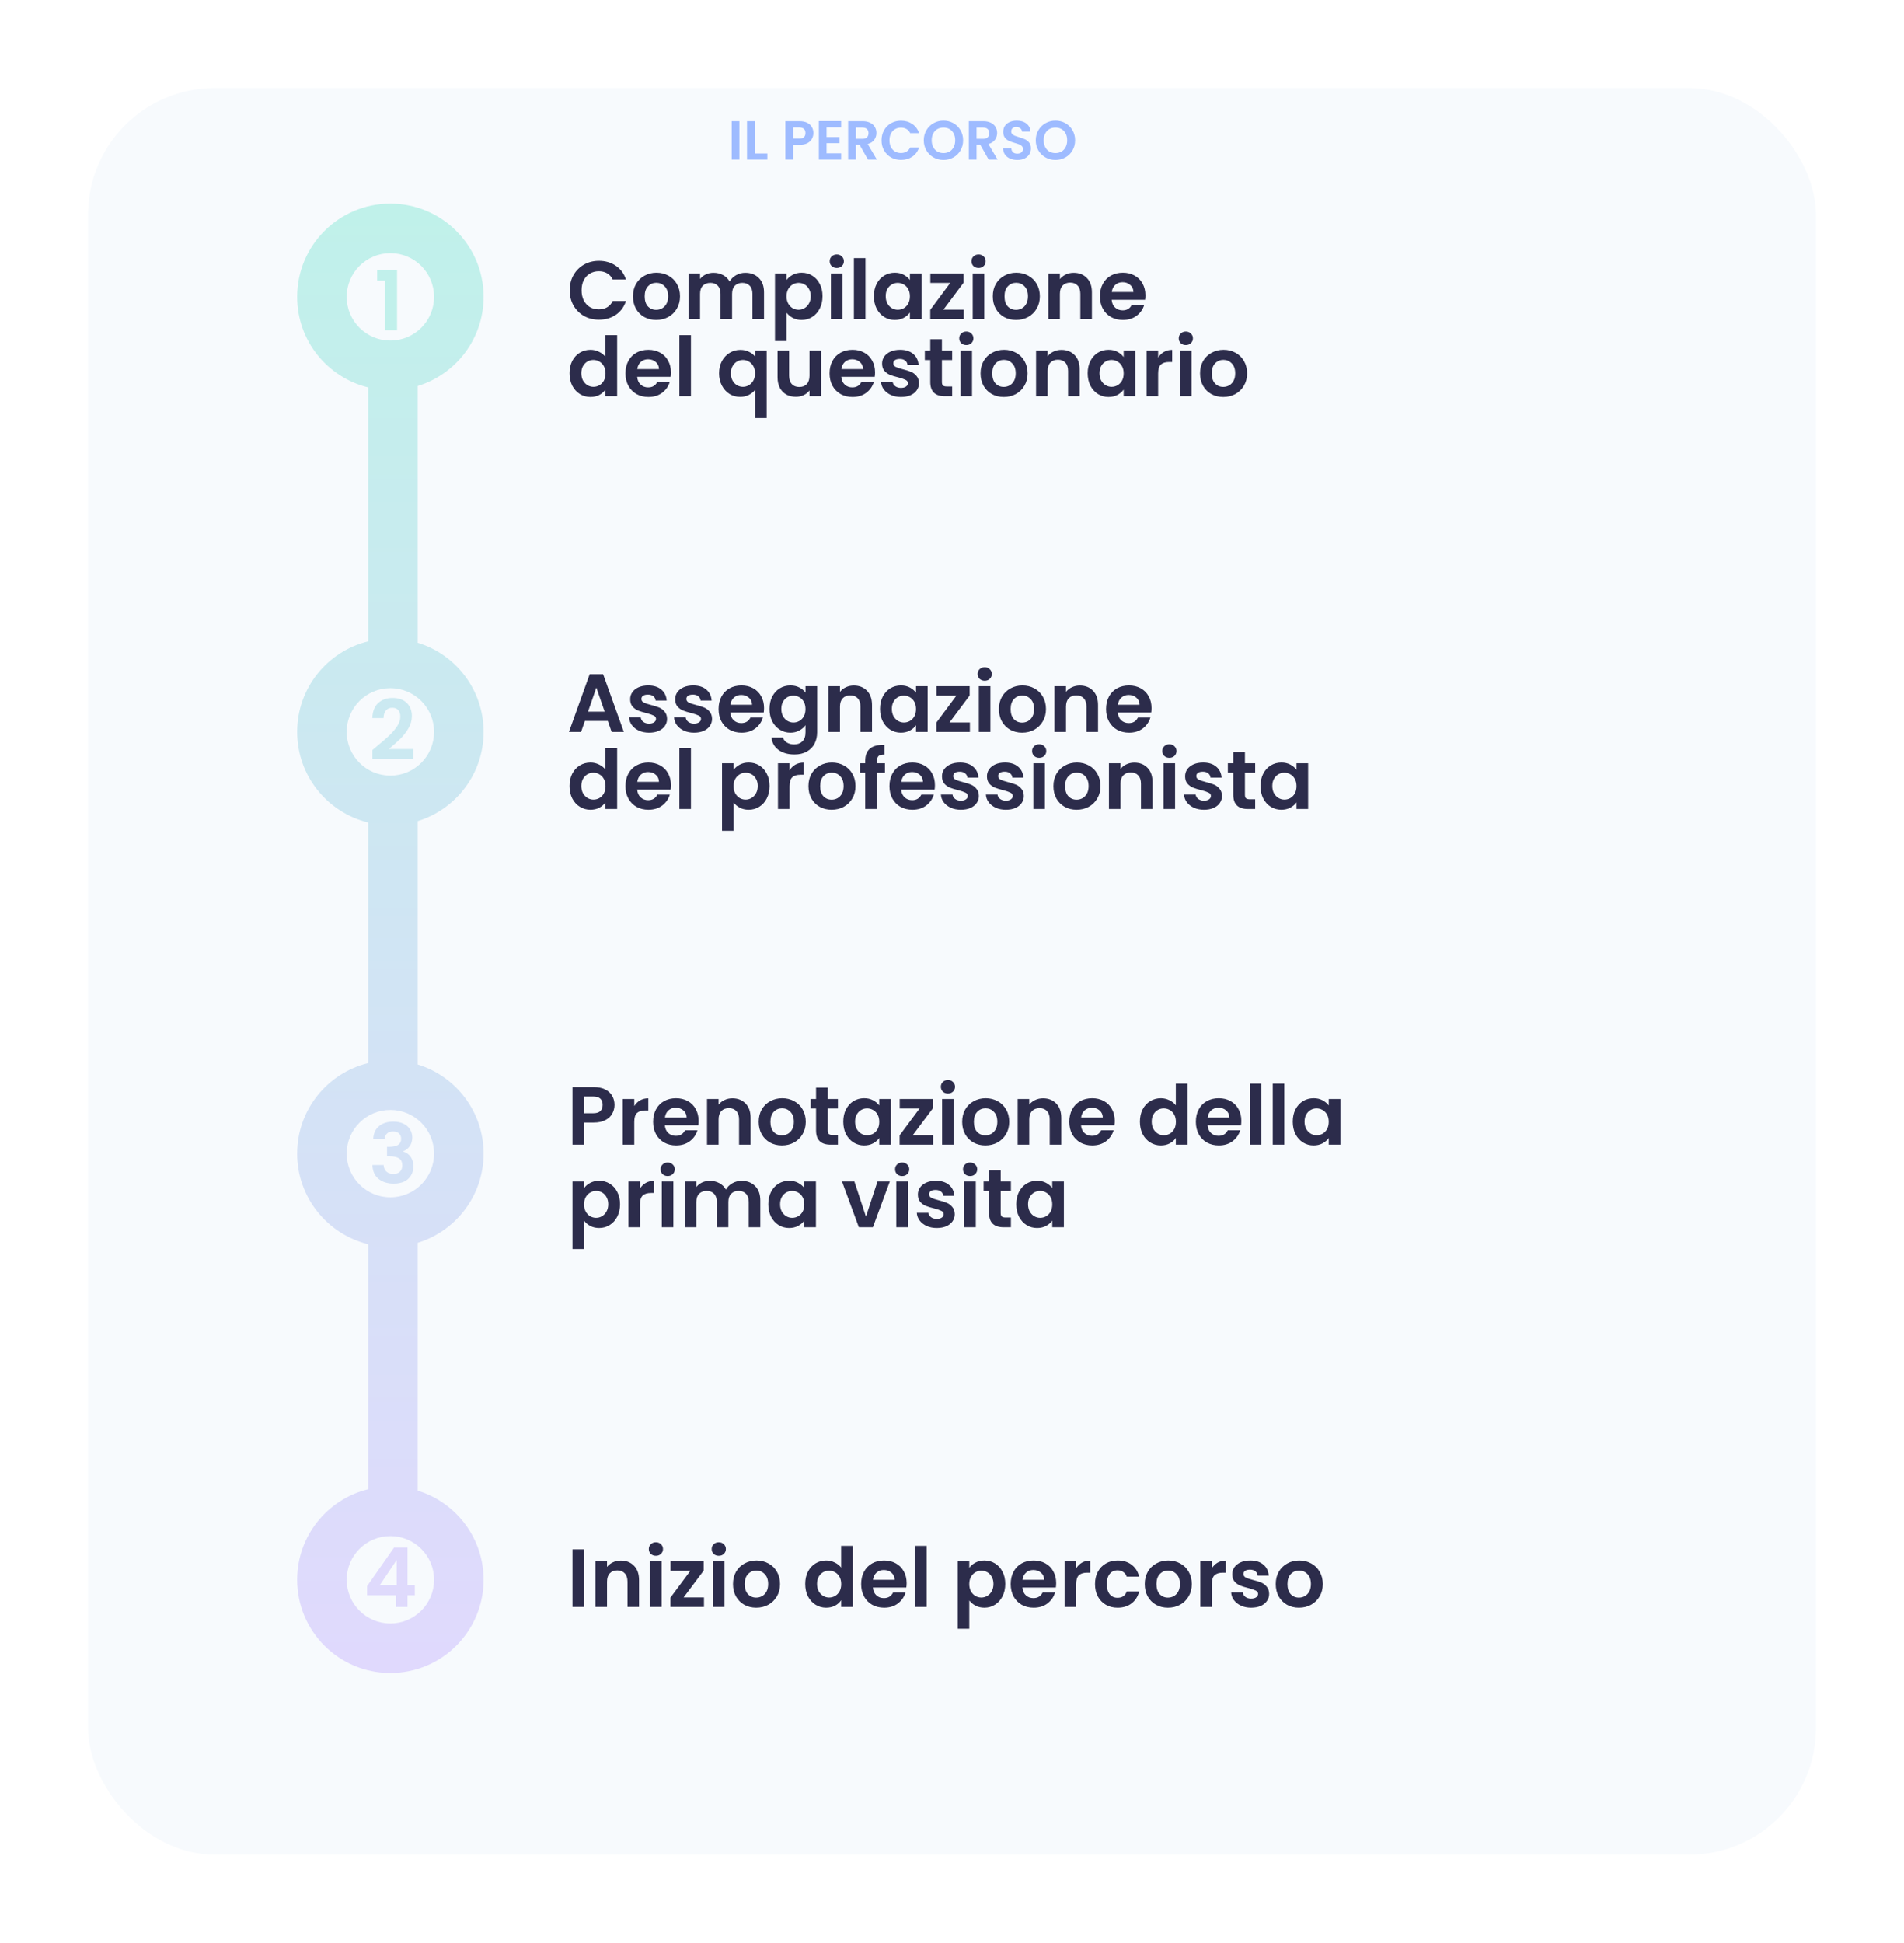 <?xml version="1.0" encoding="UTF-8"?>
<svg xmlns="http://www.w3.org/2000/svg" width="346" height="353" viewBox="0 0 346 353" fill="none">
  <g filter="url(#filter0_d_0_1)">
    <rect x="9" y="8" width="314" height="321" rx="23" fill="#F7FAFD"></rect>
  </g>
  <path d="M103.525 52.75C103.525 51.72 103.755 50.8 104.215 49.99C104.685 49.17 105.32 48.535 106.12 48.085C106.93 47.625 107.835 47.395 108.835 47.395C110.005 47.395 111.03 47.695 111.91 48.295C112.79 48.895 113.405 49.725 113.755 50.785H111.34C111.1 50.285 110.76 49.91 110.32 49.66C109.89 49.41 109.39 49.285 108.82 49.285C108.21 49.285 107.665 49.43 107.185 49.72C106.715 50 106.345 50.4 106.075 50.92C105.815 51.44 105.685 52.05 105.685 52.75C105.685 53.44 105.815 54.05 106.075 54.58C106.345 55.1 106.715 55.505 107.185 55.795C107.665 56.075 108.21 56.215 108.82 56.215C109.39 56.215 109.89 56.09 110.32 55.84C110.76 55.58 111.1 55.2 111.34 54.7H113.755C113.405 55.77 112.79 56.605 111.91 57.205C111.04 57.795 110.015 58.09 108.835 58.09C107.835 58.09 106.93 57.865 106.12 57.415C105.32 56.955 104.685 56.32 104.215 55.51C103.755 54.7 103.525 53.78 103.525 52.75ZM119.239 58.135C118.439 58.135 117.719 57.96 117.079 57.61C116.439 57.25 115.934 56.745 115.564 56.095C115.204 55.445 115.024 54.695 115.024 53.845C115.024 52.995 115.209 52.245 115.579 51.595C115.959 50.945 116.474 50.445 117.124 50.095C117.774 49.735 118.499 49.555 119.299 49.555C120.099 49.555 120.824 49.735 121.474 50.095C122.124 50.445 122.634 50.945 123.004 51.595C123.384 52.245 123.574 52.995 123.574 53.845C123.574 54.695 123.379 55.445 122.989 56.095C122.609 56.745 122.089 57.25 121.429 57.61C120.779 57.96 120.049 58.135 119.239 58.135ZM119.239 56.305C119.619 56.305 119.974 56.215 120.304 56.035C120.644 55.845 120.914 55.565 121.114 55.195C121.314 54.825 121.414 54.375 121.414 53.845C121.414 53.055 121.204 52.45 120.784 52.03C120.374 51.6 119.869 51.385 119.269 51.385C118.669 51.385 118.164 51.6 117.754 52.03C117.354 52.45 117.154 53.055 117.154 53.845C117.154 54.635 117.349 55.245 117.739 55.675C118.139 56.095 118.639 56.305 119.239 56.305ZM135.434 49.57C136.454 49.57 137.274 49.885 137.894 50.515C138.524 51.135 138.839 52.005 138.839 53.125V58H136.739V53.41C136.739 52.76 136.574 52.265 136.244 51.925C135.914 51.575 135.464 51.4 134.894 51.4C134.324 51.4 133.869 51.575 133.529 51.925C133.199 52.265 133.034 52.76 133.034 53.41V58H130.934V53.41C130.934 52.76 130.769 52.265 130.439 51.925C130.109 51.575 129.659 51.4 129.089 51.4C128.509 51.4 128.049 51.575 127.709 51.925C127.379 52.265 127.214 52.76 127.214 53.41V58H125.114V49.69H127.214V50.695C127.484 50.345 127.829 50.07 128.249 49.87C128.679 49.67 129.149 49.57 129.659 49.57C130.309 49.57 130.889 49.71 131.399 49.99C131.909 50.26 132.304 50.65 132.584 51.16C132.854 50.68 133.244 50.295 133.754 50.005C134.274 49.715 134.834 49.57 135.434 49.57ZM142.932 50.89C143.202 50.51 143.572 50.195 144.042 49.945C144.522 49.685 145.067 49.555 145.677 49.555C146.387 49.555 147.027 49.73 147.597 50.08C148.177 50.43 148.632 50.93 148.962 51.58C149.302 52.22 149.472 52.965 149.472 53.815C149.472 54.665 149.302 55.42 148.962 56.08C148.632 56.73 148.177 57.235 147.597 57.595C147.027 57.955 146.387 58.135 145.677 58.135C145.067 58.135 144.527 58.01 144.057 57.76C143.597 57.51 143.222 57.195 142.932 56.815V61.96H140.832V49.69H142.932V50.89ZM147.327 53.815C147.327 53.315 147.222 52.885 147.012 52.525C146.812 52.155 146.542 51.875 146.202 51.685C145.872 51.495 145.512 51.4 145.122 51.4C144.742 51.4 144.382 51.5 144.042 51.7C143.712 51.89 143.442 52.17 143.232 52.54C143.032 52.91 142.932 53.345 142.932 53.845C142.932 54.345 143.032 54.78 143.232 55.15C143.442 55.52 143.712 55.805 144.042 56.005C144.382 56.195 144.742 56.29 145.122 56.29C145.512 56.29 145.872 56.19 146.202 55.99C146.542 55.79 146.812 55.505 147.012 55.135C147.222 54.765 147.327 54.325 147.327 53.815ZM152.063 48.7C151.693 48.7 151.383 48.585 151.133 48.355C150.893 48.115 150.773 47.82 150.773 47.47C150.773 47.12 150.893 46.83 151.133 46.6C151.383 46.36 151.693 46.24 152.063 46.24C152.433 46.24 152.738 46.36 152.978 46.6C153.228 46.83 153.353 47.12 153.353 47.47C153.353 47.82 153.228 48.115 152.978 48.355C152.738 48.585 152.433 48.7 152.063 48.7ZM153.098 49.69V58H150.998V49.69H153.098ZM157.273 46.9V58H155.173V46.9H157.273ZM158.807 53.815C158.807 52.975 158.972 52.23 159.302 51.58C159.643 50.93 160.098 50.43 160.668 50.08C161.248 49.73 161.893 49.555 162.603 49.555C163.223 49.555 163.763 49.68 164.223 49.93C164.693 50.18 165.068 50.495 165.348 50.875V49.69H167.463V58H165.348V56.785C165.078 57.175 164.703 57.5 164.223 57.76C163.753 58.01 163.208 58.135 162.588 58.135C161.888 58.135 161.248 57.955 160.668 57.595C160.098 57.235 159.643 56.73 159.302 56.08C158.972 55.42 158.807 54.665 158.807 53.815ZM165.348 53.845C165.348 53.335 165.248 52.9 165.048 52.54C164.848 52.17 164.578 51.89 164.238 51.7C163.898 51.5 163.533 51.4 163.143 51.4C162.753 51.4 162.393 51.495 162.062 51.685C161.733 51.875 161.463 52.155 161.253 52.525C161.053 52.885 160.953 53.315 160.953 53.815C160.953 54.315 161.053 54.755 161.253 55.135C161.463 55.505 161.733 55.79 162.062 55.99C162.403 56.19 162.763 56.29 163.143 56.29C163.533 56.29 163.898 56.195 164.238 56.005C164.578 55.805 164.848 55.525 165.048 55.165C165.248 54.795 165.348 54.355 165.348 53.845ZM171.434 56.275H175.139V58H169.049V56.305L172.679 51.415H169.064V49.69H175.094V51.385L171.434 56.275ZM177.829 48.7C177.459 48.7 177.149 48.585 176.899 48.355C176.659 48.115 176.539 47.82 176.539 47.47C176.539 47.12 176.659 46.83 176.899 46.6C177.149 46.36 177.459 46.24 177.829 46.24C178.199 46.24 178.504 46.36 178.744 46.6C178.994 46.83 179.119 47.12 179.119 47.47C179.119 47.82 178.994 48.115 178.744 48.355C178.504 48.585 178.199 48.7 177.829 48.7ZM178.864 49.69V58H176.764V49.69H178.864ZM184.629 58.135C183.829 58.135 183.109 57.96 182.469 57.61C181.829 57.25 181.324 56.745 180.954 56.095C180.594 55.445 180.414 54.695 180.414 53.845C180.414 52.995 180.599 52.245 180.969 51.595C181.349 50.945 181.864 50.445 182.514 50.095C183.164 49.735 183.889 49.555 184.689 49.555C185.489 49.555 186.214 49.735 186.864 50.095C187.514 50.445 188.024 50.945 188.394 51.595C188.774 52.245 188.964 52.995 188.964 53.845C188.964 54.695 188.769 55.445 188.379 56.095C187.999 56.745 187.479 57.25 186.819 57.61C186.169 57.96 185.439 58.135 184.629 58.135ZM184.629 56.305C185.009 56.305 185.364 56.215 185.694 56.035C186.034 55.845 186.304 55.565 186.504 55.195C186.704 54.825 186.804 54.375 186.804 53.845C186.804 53.055 186.594 52.45 186.174 52.03C185.764 51.6 185.259 51.385 184.659 51.385C184.059 51.385 183.554 51.6 183.144 52.03C182.744 52.45 182.544 53.055 182.544 53.845C182.544 54.635 182.739 55.245 183.129 55.675C183.529 56.095 184.029 56.305 184.629 56.305ZM195.11 49.57C196.1 49.57 196.9 49.885 197.51 50.515C198.12 51.135 198.425 52.005 198.425 53.125V58H196.325V53.41C196.325 52.75 196.16 52.245 195.83 51.895C195.5 51.535 195.05 51.355 194.48 51.355C193.9 51.355 193.44 51.535 193.1 51.895C192.77 52.245 192.605 52.75 192.605 53.41V58H190.505V49.69H192.605V50.725C192.885 50.365 193.24 50.085 193.67 49.885C194.11 49.675 194.59 49.57 195.11 49.57ZM208.147 53.665C208.147 53.965 208.127 54.235 208.087 54.475H202.012C202.062 55.075 202.272 55.545 202.642 55.885C203.012 56.225 203.467 56.395 204.007 56.395C204.787 56.395 205.342 56.06 205.672 55.39H207.937C207.697 56.19 207.237 56.85 206.557 57.37C205.877 57.88 205.042 58.135 204.052 58.135C203.252 58.135 202.532 57.96 201.892 57.61C201.262 57.25 200.767 56.745 200.407 56.095C200.057 55.445 199.882 54.695 199.882 53.845C199.882 52.985 200.057 52.23 200.407 51.58C200.757 50.93 201.247 50.43 201.877 50.08C202.507 49.73 203.232 49.555 204.052 49.555C204.842 49.555 205.547 49.725 206.167 50.065C206.797 50.405 207.282 50.89 207.622 51.52C207.972 52.14 208.147 52.855 208.147 53.665ZM205.972 53.065C205.962 52.525 205.767 52.095 205.387 51.775C205.007 51.445 204.542 51.28 203.992 51.28C203.472 51.28 203.032 51.44 202.672 51.76C202.322 52.07 202.107 52.505 202.027 53.065H205.972ZM103.495 67.815C103.495 66.975 103.66 66.23 103.99 65.58C104.33 64.93 104.79 64.43 105.37 64.08C105.95 63.73 106.595 63.555 107.305 63.555C107.845 63.555 108.36 63.675 108.85 63.915C109.34 64.145 109.73 64.455 110.02 64.845V60.9H112.15V72H110.02V70.77C109.76 71.18 109.395 71.51 108.925 71.76C108.455 72.01 107.91 72.135 107.29 72.135C106.59 72.135 105.95 71.955 105.37 71.595C104.79 71.235 104.33 70.73 103.99 70.08C103.66 69.42 103.495 68.665 103.495 67.815ZM110.035 67.845C110.035 67.335 109.935 66.9 109.735 66.54C109.535 66.17 109.265 65.89 108.925 65.7C108.585 65.5 108.22 65.4 107.83 65.4C107.44 65.4 107.08 65.495 106.75 65.685C106.42 65.875 106.15 66.155 105.94 66.525C105.74 66.885 105.64 67.315 105.64 67.815C105.64 68.315 105.74 68.755 105.94 69.135C106.15 69.505 106.42 69.79 106.75 69.99C107.09 70.19 107.45 70.29 107.83 70.29C108.22 70.29 108.585 70.195 108.925 70.005C109.265 69.805 109.535 69.525 109.735 69.165C109.935 68.795 110.035 68.355 110.035 67.845ZM121.926 67.665C121.926 67.965 121.906 68.235 121.866 68.475H115.791C115.841 69.075 116.051 69.545 116.421 69.885C116.791 70.225 117.246 70.395 117.786 70.395C118.566 70.395 119.121 70.06 119.451 69.39H121.716C121.476 70.19 121.016 70.85 120.336 71.37C119.656 71.88 118.821 72.135 117.831 72.135C117.031 72.135 116.311 71.96 115.671 71.61C115.041 71.25 114.546 70.745 114.186 70.095C113.836 69.445 113.661 68.695 113.661 67.845C113.661 66.985 113.836 66.23 114.186 65.58C114.536 64.93 115.026 64.43 115.656 64.08C116.286 63.73 117.011 63.555 117.831 63.555C118.621 63.555 119.326 63.725 119.946 64.065C120.576 64.405 121.061 64.89 121.401 65.52C121.751 66.14 121.926 66.855 121.926 67.665ZM119.751 67.065C119.741 66.525 119.546 66.095 119.166 65.775C118.786 65.445 118.321 65.28 117.771 65.28C117.251 65.28 116.811 65.44 116.451 65.76C116.101 66.07 115.886 66.505 115.806 67.065H119.751ZM125.559 60.9V72H123.459V60.9H125.559ZM130.668 67.83C130.668 67 130.838 66.265 131.178 65.625C131.528 64.975 131.998 64.47 132.588 64.11C133.178 63.75 133.828 63.57 134.538 63.57C135.128 63.57 135.648 63.685 136.098 63.915C136.558 64.135 136.928 64.42 137.208 64.77V63.69H139.323V75.96H137.208V70.86C136.928 71.22 136.553 71.52 136.083 71.76C135.613 72 135.083 72.12 134.493 72.12C133.793 72.12 133.148 71.94 132.558 71.58C131.978 71.21 131.518 70.7 131.178 70.05C130.838 69.4 130.668 68.66 130.668 67.83ZM137.208 67.845C137.208 67.335 137.103 66.895 136.893 66.525C136.683 66.155 136.408 65.875 136.068 65.685C135.738 65.495 135.383 65.4 135.003 65.4C134.633 65.4 134.278 65.495 133.938 65.685C133.608 65.875 133.338 66.155 133.128 66.525C132.918 66.885 132.813 67.32 132.813 67.83C132.813 68.34 132.918 68.785 133.128 69.165C133.338 69.535 133.608 69.815 133.938 70.005C134.278 70.195 134.633 70.29 135.003 70.29C135.383 70.29 135.738 70.195 136.068 70.005C136.408 69.815 136.683 69.535 136.893 69.165C137.103 68.795 137.208 68.355 137.208 67.845ZM149.219 63.69V72H147.104V70.95C146.834 71.31 146.479 71.595 146.039 71.805C145.609 72.005 145.139 72.105 144.629 72.105C143.979 72.105 143.404 71.97 142.904 71.7C142.404 71.42 142.009 71.015 141.719 70.485C141.439 69.945 141.299 69.305 141.299 68.565V63.69H143.399V68.265C143.399 68.925 143.564 69.435 143.894 69.795C144.224 70.145 144.674 70.32 145.244 70.32C145.824 70.32 146.279 70.145 146.609 69.795C146.939 69.435 147.104 68.925 147.104 68.265V63.69H149.219ZM159.016 67.665C159.016 67.965 158.996 68.235 158.956 68.475H152.881C152.931 69.075 153.141 69.545 153.511 69.885C153.881 70.225 154.336 70.395 154.876 70.395C155.656 70.395 156.211 70.06 156.541 69.39H158.806C158.566 70.19 158.106 70.85 157.426 71.37C156.746 71.88 155.911 72.135 154.921 72.135C154.121 72.135 153.401 71.96 152.761 71.61C152.131 71.25 151.636 70.745 151.276 70.095C150.926 69.445 150.751 68.695 150.751 67.845C150.751 66.985 150.926 66.23 151.276 65.58C151.626 64.93 152.116 64.43 152.746 64.08C153.376 63.73 154.101 63.555 154.921 63.555C155.711 63.555 156.416 63.725 157.036 64.065C157.666 64.405 158.151 64.89 158.491 65.52C158.841 66.14 159.016 66.855 159.016 67.665ZM156.841 67.065C156.831 66.525 156.636 66.095 156.256 65.775C155.876 65.445 155.411 65.28 154.861 65.28C154.341 65.28 153.901 65.44 153.541 65.76C153.191 66.07 152.976 66.505 152.896 67.065H156.841ZM163.729 72.135C163.049 72.135 162.439 72.015 161.899 71.775C161.359 71.525 160.929 71.19 160.609 70.77C160.299 70.35 160.129 69.885 160.099 69.375H162.214C162.254 69.695 162.409 69.96 162.679 70.17C162.959 70.38 163.304 70.485 163.714 70.485C164.114 70.485 164.424 70.405 164.644 70.245C164.874 70.085 164.989 69.88 164.989 69.63C164.989 69.36 164.849 69.16 164.569 69.03C164.299 68.89 163.864 68.74 163.264 68.58C162.644 68.43 162.134 68.275 161.734 68.115C161.344 67.955 161.004 67.71 160.714 67.38C160.434 67.05 160.294 66.605 160.294 66.045C160.294 65.585 160.424 65.165 160.684 64.785C160.954 64.405 161.334 64.105 161.824 63.885C162.324 63.665 162.909 63.555 163.579 63.555C164.569 63.555 165.359 63.805 165.949 64.305C166.539 64.795 166.864 65.46 166.924 66.3H164.914C164.884 65.97 164.744 65.71 164.494 65.52C164.254 65.32 163.929 65.22 163.519 65.22C163.139 65.22 162.844 65.29 162.634 65.43C162.434 65.57 162.334 65.765 162.334 66.015C162.334 66.295 162.474 66.51 162.754 66.66C163.034 66.8 163.469 66.945 164.059 67.095C164.659 67.245 165.154 67.4 165.544 67.56C165.934 67.72 166.269 67.97 166.549 68.31C166.839 68.64 166.989 69.08 166.999 69.63C166.999 70.11 166.864 70.54 166.594 70.92C166.334 71.3 165.954 71.6 165.454 71.82C164.964 72.03 164.389 72.135 163.729 72.135ZM171.168 65.415V69.435C171.168 69.715 171.233 69.92 171.363 70.05C171.503 70.17 171.733 70.23 172.053 70.23H173.028V72H171.708C169.938 72 169.053 71.14 169.053 69.42V65.415H168.063V63.69H169.053V61.635H171.168V63.69H173.028V65.415H171.168ZM175.603 62.7C175.233 62.7 174.923 62.585 174.673 62.355C174.433 62.115 174.313 61.82 174.313 61.47C174.313 61.12 174.433 60.83 174.673 60.6C174.923 60.36 175.233 60.24 175.603 60.24C175.973 60.24 176.278 60.36 176.518 60.6C176.768 60.83 176.893 61.12 176.893 61.47C176.893 61.82 176.768 62.115 176.518 62.355C176.278 62.585 175.973 62.7 175.603 62.7ZM176.638 63.69V72H174.538V63.69H176.638ZM182.403 72.135C181.603 72.135 180.883 71.96 180.243 71.61C179.603 71.25 179.098 70.745 178.728 70.095C178.368 69.445 178.188 68.695 178.188 67.845C178.188 66.995 178.373 66.245 178.743 65.595C179.123 64.945 179.638 64.445 180.288 64.095C180.938 63.735 181.663 63.555 182.463 63.555C183.263 63.555 183.988 63.735 184.638 64.095C185.288 64.445 185.798 64.945 186.168 65.595C186.548 66.245 186.738 66.995 186.738 67.845C186.738 68.695 186.543 69.445 186.153 70.095C185.773 70.745 185.253 71.25 184.593 71.61C183.943 71.96 183.213 72.135 182.403 72.135ZM182.403 70.305C182.783 70.305 183.138 70.215 183.468 70.035C183.808 69.845 184.078 69.565 184.278 69.195C184.478 68.825 184.578 68.375 184.578 67.845C184.578 67.055 184.368 66.45 183.948 66.03C183.538 65.6 183.033 65.385 182.433 65.385C181.833 65.385 181.328 65.6 180.918 66.03C180.518 66.45 180.318 67.055 180.318 67.845C180.318 68.635 180.513 69.245 180.903 69.675C181.303 70.095 181.803 70.305 182.403 70.305ZM192.883 63.57C193.873 63.57 194.673 63.885 195.283 64.515C195.893 65.135 196.198 66.005 196.198 67.125V72H194.098V67.41C194.098 66.75 193.933 66.245 193.603 65.895C193.273 65.535 192.823 65.355 192.253 65.355C191.673 65.355 191.213 65.535 190.873 65.895C190.543 66.245 190.378 66.75 190.378 67.41V72H188.278V63.69H190.378V64.725C190.658 64.365 191.013 64.085 191.443 63.885C191.883 63.675 192.363 63.57 192.883 63.57ZM197.655 67.815C197.655 66.975 197.82 66.23 198.15 65.58C198.49 64.93 198.945 64.43 199.515 64.08C200.095 63.73 200.74 63.555 201.45 63.555C202.07 63.555 202.61 63.68 203.07 63.93C203.54 64.18 203.915 64.495 204.195 64.875V63.69H206.31V72H204.195V70.785C203.925 71.175 203.55 71.5 203.07 71.76C202.6 72.01 202.055 72.135 201.435 72.135C200.735 72.135 200.095 71.955 199.515 71.595C198.945 71.235 198.49 70.73 198.15 70.08C197.82 69.42 197.655 68.665 197.655 67.815ZM204.195 67.845C204.195 67.335 204.095 66.9 203.895 66.54C203.695 66.17 203.425 65.89 203.085 65.7C202.745 65.5 202.38 65.4 201.99 65.4C201.6 65.4 201.24 65.495 200.91 65.685C200.58 65.875 200.31 66.155 200.1 66.525C199.9 66.885 199.8 67.315 199.8 67.815C199.8 68.315 199.9 68.755 200.1 69.135C200.31 69.505 200.58 69.79 200.91 69.99C201.25 70.19 201.61 70.29 201.99 70.29C202.38 70.29 202.745 70.195 203.085 70.005C203.425 69.805 203.695 69.525 203.895 69.165C204.095 68.795 204.195 68.355 204.195 67.845ZM210.461 64.98C210.731 64.54 211.081 64.195 211.511 63.945C211.951 63.695 212.451 63.57 213.011 63.57V65.775H212.456C211.796 65.775 211.296 65.93 210.956 66.24C210.626 66.55 210.461 67.09 210.461 67.86V72H208.361V63.69H210.461V64.98ZM215.491 62.7C215.121 62.7 214.811 62.585 214.561 62.355C214.321 62.115 214.201 61.82 214.201 61.47C214.201 61.12 214.321 60.83 214.561 60.6C214.811 60.36 215.121 60.24 215.491 60.24C215.861 60.24 216.166 60.36 216.406 60.6C216.656 60.83 216.781 61.12 216.781 61.47C216.781 61.82 216.656 62.115 216.406 62.355C216.166 62.585 215.861 62.7 215.491 62.7ZM216.526 63.69V72H214.426V63.69H216.526ZM222.29 72.135C221.49 72.135 220.77 71.96 220.13 71.61C219.49 71.25 218.985 70.745 218.615 70.095C218.255 69.445 218.075 68.695 218.075 67.845C218.075 66.995 218.26 66.245 218.63 65.595C219.01 64.945 219.525 64.445 220.175 64.095C220.825 63.735 221.55 63.555 222.35 63.555C223.15 63.555 223.875 63.735 224.525 64.095C225.175 64.445 225.685 64.945 226.055 65.595C226.435 66.245 226.625 66.995 226.625 67.845C226.625 68.695 226.43 69.445 226.04 70.095C225.66 70.745 225.14 71.25 224.48 71.61C223.83 71.96 223.1 72.135 222.29 72.135ZM222.29 70.305C222.67 70.305 223.025 70.215 223.355 70.035C223.695 69.845 223.965 69.565 224.165 69.195C224.365 68.825 224.465 68.375 224.465 67.845C224.465 67.055 224.255 66.45 223.835 66.03C223.425 65.6 222.92 65.385 222.32 65.385C221.72 65.385 221.215 65.6 220.805 66.03C220.405 66.45 220.205 67.055 220.205 67.845C220.205 68.635 220.4 69.245 220.79 69.675C221.19 70.095 221.69 70.305 222.29 70.305Z" fill="#2C2C4B"></path>
  <path d="M68.54 51V49.065H72.155V60H69.995V51H68.54Z" fill="#C1F0EB"></path>
  <path d="M68.455 135.63C69.415 134.83 70.18 134.165 70.75 133.635C71.32 133.095 71.795 132.535 72.175 131.955C72.555 131.375 72.745 130.805 72.745 130.245C72.745 129.735 72.625 129.335 72.385 129.045C72.145 128.755 71.775 128.61 71.275 128.61C70.775 128.61 70.39 128.78 70.12 129.12C69.85 129.45 69.71 129.905 69.7 130.485H67.66C67.7 129.285 68.055 128.375 68.725 127.755C69.405 127.135 70.265 126.825 71.305 126.825C72.445 126.825 73.32 127.13 73.93 127.74C74.54 128.34 74.845 129.135 74.845 130.125C74.845 130.905 74.635 131.65 74.215 132.36C73.795 133.07 73.315 133.69 72.775 134.22C72.235 134.74 71.53 135.37 70.66 136.11H75.085V137.85H67.675V136.29L68.455 135.63Z" fill="#CBE9F1"></path>
  <path d="M67.825 206.945C67.875 205.945 68.225 205.175 68.875 204.635C69.535 204.085 70.4 203.81 71.47 203.81C72.2 203.81 72.825 203.94 73.345 204.2C73.865 204.45 74.255 204.795 74.515 205.235C74.785 205.665 74.92 206.155 74.92 206.705C74.92 207.335 74.755 207.87 74.425 208.31C74.105 208.74 73.72 209.03 73.27 209.18V209.24C73.85 209.42 74.3 209.74 74.62 210.2C74.95 210.66 75.115 211.25 75.115 211.97C75.115 212.57 74.975 213.105 74.695 213.575C74.425 214.045 74.02 214.415 73.48 214.685C72.95 214.945 72.31 215.075 71.56 215.075C70.43 215.075 69.51 214.79 68.8 214.22C68.09 213.65 67.715 212.81 67.675 211.7H69.715C69.735 212.19 69.9 212.585 70.21 212.885C70.53 213.175 70.965 213.32 71.515 213.32C72.025 213.32 72.415 213.18 72.685 212.9C72.965 212.61 73.105 212.24 73.105 211.79C73.105 211.19 72.915 210.76 72.535 210.5C72.155 210.24 71.565 210.11 70.765 210.11H70.33V208.385H70.765C72.185 208.385 72.895 207.91 72.895 206.96C72.895 206.53 72.765 206.195 72.505 205.955C72.255 205.715 71.89 205.595 71.41 205.595C70.94 205.595 70.575 205.725 70.315 205.985C70.065 206.235 69.92 206.555 69.88 206.945H67.825Z" fill="#D4E2F6"></path>
  <path d="M66.705 289.87V288.22L71.61 281.2H74.055V288.04H75.375V289.87H74.055V292H71.955V289.87H66.705ZM72.09 283.45L69.015 288.04H72.09V283.45Z" fill="#DFDAFC"></path>
  <path d="M110.455 131.005H106.285L105.595 133H103.39L107.155 122.515H109.6L113.365 133H111.145L110.455 131.005ZM109.885 129.325L108.37 124.945L106.855 129.325H109.885ZM117.952 133.135C117.272 133.135 116.662 133.015 116.122 132.775C115.582 132.525 115.152 132.19 114.832 131.77C114.522 131.35 114.352 130.885 114.322 130.375H116.437C116.477 130.695 116.632 130.96 116.902 131.17C117.182 131.38 117.527 131.485 117.937 131.485C118.337 131.485 118.647 131.405 118.867 131.245C119.097 131.085 119.212 130.88 119.212 130.63C119.212 130.36 119.072 130.16 118.792 130.03C118.522 129.89 118.087 129.74 117.487 129.58C116.867 129.43 116.357 129.275 115.957 129.115C115.567 128.955 115.227 128.71 114.937 128.38C114.657 128.05 114.517 127.605 114.517 127.045C114.517 126.585 114.647 126.165 114.907 125.785C115.177 125.405 115.557 125.105 116.047 124.885C116.547 124.665 117.132 124.555 117.802 124.555C118.792 124.555 119.582 124.805 120.172 125.305C120.762 125.795 121.087 126.46 121.147 127.3H119.137C119.107 126.97 118.967 126.71 118.717 126.52C118.477 126.32 118.152 126.22 117.742 126.22C117.362 126.22 117.067 126.29 116.857 126.43C116.657 126.57 116.557 126.765 116.557 127.015C116.557 127.295 116.697 127.51 116.977 127.66C117.257 127.8 117.692 127.945 118.282 128.095C118.882 128.245 119.377 128.4 119.767 128.56C120.157 128.72 120.492 128.97 120.772 129.31C121.062 129.64 121.212 130.08 121.222 130.63C121.222 131.11 121.087 131.54 120.817 131.92C120.557 132.3 120.177 132.6 119.677 132.82C119.187 133.03 118.612 133.135 117.952 133.135ZM126.126 133.135C125.446 133.135 124.836 133.015 124.296 132.775C123.756 132.525 123.326 132.19 123.006 131.77C122.696 131.35 122.526 130.885 122.496 130.375H124.611C124.651 130.695 124.806 130.96 125.076 131.17C125.356 131.38 125.701 131.485 126.111 131.485C126.511 131.485 126.821 131.405 127.041 131.245C127.271 131.085 127.386 130.88 127.386 130.63C127.386 130.36 127.246 130.16 126.966 130.03C126.696 129.89 126.261 129.74 125.661 129.58C125.041 129.43 124.531 129.275 124.131 129.115C123.741 128.955 123.401 128.71 123.111 128.38C122.831 128.05 122.691 127.605 122.691 127.045C122.691 126.585 122.821 126.165 123.081 125.785C123.351 125.405 123.731 125.105 124.221 124.885C124.721 124.665 125.306 124.555 125.976 124.555C126.966 124.555 127.756 124.805 128.346 125.305C128.936 125.795 129.261 126.46 129.321 127.3H127.311C127.281 126.97 127.141 126.71 126.891 126.52C126.651 126.32 126.326 126.22 125.916 126.22C125.536 126.22 125.241 126.29 125.031 126.43C124.831 126.57 124.731 126.765 124.731 127.015C124.731 127.295 124.871 127.51 125.151 127.66C125.431 127.8 125.866 127.945 126.456 128.095C127.056 128.245 127.551 128.4 127.941 128.56C128.331 128.72 128.666 128.97 128.946 129.31C129.236 129.64 129.386 130.08 129.396 130.63C129.396 131.11 129.261 131.54 128.991 131.92C128.731 132.3 128.351 132.6 127.851 132.82C127.361 133.03 126.786 133.135 126.126 133.135ZM138.845 128.665C138.845 128.965 138.825 129.235 138.785 129.475H132.71C132.76 130.075 132.97 130.545 133.34 130.885C133.71 131.225 134.165 131.395 134.705 131.395C135.485 131.395 136.04 131.06 136.37 130.39H138.635C138.395 131.19 137.935 131.85 137.255 132.37C136.575 132.88 135.74 133.135 134.75 133.135C133.95 133.135 133.23 132.96 132.59 132.61C131.96 132.25 131.465 131.745 131.105 131.095C130.755 130.445 130.58 129.695 130.58 128.845C130.58 127.985 130.755 127.23 131.105 126.58C131.455 125.93 131.945 125.43 132.575 125.08C133.205 124.73 133.93 124.555 134.75 124.555C135.54 124.555 136.245 124.725 136.865 125.065C137.495 125.405 137.98 125.89 138.32 126.52C138.67 127.14 138.845 127.855 138.845 128.665ZM136.67 128.065C136.66 127.525 136.465 127.095 136.085 126.775C135.705 126.445 135.24 126.28 134.69 126.28C134.17 126.28 133.73 126.44 133.37 126.76C133.02 127.07 132.805 127.505 132.725 128.065H136.67ZM143.633 124.555C144.253 124.555 144.798 124.68 145.268 124.93C145.738 125.17 146.108 125.485 146.378 125.875V124.69H148.493V133.06C148.493 133.83 148.338 134.515 148.028 135.115C147.718 135.725 147.253 136.205 146.633 136.555C146.013 136.915 145.263 137.095 144.383 137.095C143.203 137.095 142.233 136.82 141.473 136.27C140.723 135.72 140.298 134.97 140.198 134.02H142.283C142.393 134.4 142.628 134.7 142.988 134.92C143.358 135.15 143.803 135.265 144.323 135.265C144.933 135.265 145.428 135.08 145.808 134.71C146.188 134.35 146.378 133.8 146.378 133.06V131.77C146.108 132.16 145.733 132.485 145.253 132.745C144.783 133.005 144.243 133.135 143.633 133.135C142.933 133.135 142.293 132.955 141.713 132.595C141.133 132.235 140.673 131.73 140.333 131.08C140.003 130.42 139.838 129.665 139.838 128.815C139.838 127.975 140.003 127.23 140.333 126.58C140.673 125.93 141.128 125.43 141.698 125.08C142.278 124.73 142.923 124.555 143.633 124.555ZM146.378 128.845C146.378 128.335 146.278 127.9 146.078 127.54C145.878 127.17 145.608 126.89 145.268 126.7C144.928 126.5 144.563 126.4 144.173 126.4C143.783 126.4 143.423 126.495 143.093 126.685C142.763 126.875 142.493 127.155 142.283 127.525C142.083 127.885 141.983 128.315 141.983 128.815C141.983 129.315 142.083 129.755 142.283 130.135C142.493 130.505 142.763 130.79 143.093 130.99C143.433 131.19 143.793 131.29 144.173 131.29C144.563 131.29 144.928 131.195 145.268 131.005C145.608 130.805 145.878 130.525 146.078 130.165C146.278 129.795 146.378 129.355 146.378 128.845ZM155.149 124.57C156.139 124.57 156.939 124.885 157.549 125.515C158.159 126.135 158.464 127.005 158.464 128.125V133H156.364V128.41C156.364 127.75 156.199 127.245 155.869 126.895C155.539 126.535 155.089 126.355 154.519 126.355C153.939 126.355 153.479 126.535 153.139 126.895C152.809 127.245 152.644 127.75 152.644 128.41V133H150.544V124.69H152.644V125.725C152.924 125.365 153.279 125.085 153.709 124.885C154.149 124.675 154.629 124.57 155.149 124.57ZM159.921 128.815C159.921 127.975 160.086 127.23 160.416 126.58C160.756 125.93 161.211 125.43 161.781 125.08C162.361 124.73 163.006 124.555 163.716 124.555C164.336 124.555 164.876 124.68 165.336 124.93C165.806 125.18 166.181 125.495 166.461 125.875V124.69H168.576V133H166.461V131.785C166.191 132.175 165.816 132.5 165.336 132.76C164.866 133.01 164.321 133.135 163.701 133.135C163.001 133.135 162.361 132.955 161.781 132.595C161.211 132.235 160.756 131.73 160.416 131.08C160.086 130.42 159.921 129.665 159.921 128.815ZM166.461 128.845C166.461 128.335 166.361 127.9 166.161 127.54C165.961 127.17 165.691 126.89 165.351 126.7C165.011 126.5 164.646 126.4 164.256 126.4C163.866 126.4 163.506 126.495 163.176 126.685C162.846 126.875 162.576 127.155 162.366 127.525C162.166 127.885 162.066 128.315 162.066 128.815C162.066 129.315 162.166 129.755 162.366 130.135C162.576 130.505 162.846 130.79 163.176 130.99C163.516 131.19 163.876 131.29 164.256 131.29C164.646 131.29 165.011 131.195 165.351 131.005C165.691 130.805 165.961 130.525 166.161 130.165C166.361 129.795 166.461 129.355 166.461 128.845ZM172.547 131.275H176.252V133H170.162V131.305L173.792 126.415H170.177V124.69H176.207V126.385L172.547 131.275ZM178.943 123.7C178.573 123.7 178.263 123.585 178.013 123.355C177.773 123.115 177.653 122.82 177.653 122.47C177.653 122.12 177.773 121.83 178.013 121.6C178.263 121.36 178.573 121.24 178.943 121.24C179.313 121.24 179.618 121.36 179.858 121.6C180.108 121.83 180.233 122.12 180.233 122.47C180.233 122.82 180.108 123.115 179.858 123.355C179.618 123.585 179.313 123.7 178.943 123.7ZM179.978 124.69V133H177.878V124.69H179.978ZM185.743 133.135C184.943 133.135 184.223 132.96 183.583 132.61C182.943 132.25 182.438 131.745 182.068 131.095C181.708 130.445 181.528 129.695 181.528 128.845C181.528 127.995 181.713 127.245 182.083 126.595C182.463 125.945 182.978 125.445 183.628 125.095C184.278 124.735 185.003 124.555 185.803 124.555C186.603 124.555 187.328 124.735 187.978 125.095C188.628 125.445 189.138 125.945 189.508 126.595C189.888 127.245 190.078 127.995 190.078 128.845C190.078 129.695 189.883 130.445 189.493 131.095C189.113 131.745 188.593 132.25 187.933 132.61C187.283 132.96 186.553 133.135 185.743 133.135ZM185.743 131.305C186.123 131.305 186.478 131.215 186.808 131.035C187.148 130.845 187.418 130.565 187.618 130.195C187.818 129.825 187.918 129.375 187.918 128.845C187.918 128.055 187.708 127.45 187.288 127.03C186.878 126.6 186.373 126.385 185.773 126.385C185.173 126.385 184.668 126.6 184.258 127.03C183.858 127.45 183.658 128.055 183.658 128.845C183.658 129.635 183.853 130.245 184.243 130.675C184.643 131.095 185.143 131.305 185.743 131.305ZM196.223 124.57C197.213 124.57 198.013 124.885 198.623 125.515C199.233 126.135 199.538 127.005 199.538 128.125V133H197.438V128.41C197.438 127.75 197.273 127.245 196.943 126.895C196.613 126.535 196.163 126.355 195.593 126.355C195.013 126.355 194.553 126.535 194.213 126.895C193.883 127.245 193.718 127.75 193.718 128.41V133H191.618V124.69H193.718V125.725C193.998 125.365 194.353 125.085 194.783 124.885C195.223 124.675 195.703 124.57 196.223 124.57ZM209.26 128.665C209.26 128.965 209.24 129.235 209.2 129.475H203.125C203.175 130.075 203.385 130.545 203.755 130.885C204.125 131.225 204.58 131.395 205.12 131.395C205.9 131.395 206.455 131.06 206.785 130.39H209.05C208.81 131.19 208.35 131.85 207.67 132.37C206.99 132.88 206.155 133.135 205.165 133.135C204.365 133.135 203.645 132.96 203.005 132.61C202.375 132.25 201.88 131.745 201.52 131.095C201.17 130.445 200.995 129.695 200.995 128.845C200.995 127.985 201.17 127.23 201.52 126.58C201.87 125.93 202.36 125.43 202.99 125.08C203.62 124.73 204.345 124.555 205.165 124.555C205.955 124.555 206.66 124.725 207.28 125.065C207.91 125.405 208.395 125.89 208.735 126.52C209.085 127.14 209.26 127.855 209.26 128.665ZM207.085 128.065C207.075 127.525 206.88 127.095 206.5 126.775C206.12 126.445 205.655 126.28 205.105 126.28C204.585 126.28 204.145 126.44 203.785 126.76C203.435 127.07 203.22 127.505 203.14 128.065H207.085ZM103.495 142.815C103.495 141.975 103.66 141.23 103.99 140.58C104.33 139.93 104.79 139.43 105.37 139.08C105.95 138.73 106.595 138.555 107.305 138.555C107.845 138.555 108.36 138.675 108.85 138.915C109.34 139.145 109.73 139.455 110.02 139.845V135.9H112.15V147H110.02V145.77C109.76 146.18 109.395 146.51 108.925 146.76C108.455 147.01 107.91 147.135 107.29 147.135C106.59 147.135 105.95 146.955 105.37 146.595C104.79 146.235 104.33 145.73 103.99 145.08C103.66 144.42 103.495 143.665 103.495 142.815ZM110.035 142.845C110.035 142.335 109.935 141.9 109.735 141.54C109.535 141.17 109.265 140.89 108.925 140.7C108.585 140.5 108.22 140.4 107.83 140.4C107.44 140.4 107.08 140.495 106.75 140.685C106.42 140.875 106.15 141.155 105.94 141.525C105.74 141.885 105.64 142.315 105.64 142.815C105.64 143.315 105.74 143.755 105.94 144.135C106.15 144.505 106.42 144.79 106.75 144.99C107.09 145.19 107.45 145.29 107.83 145.29C108.22 145.29 108.585 145.195 108.925 145.005C109.265 144.805 109.535 144.525 109.735 144.165C109.935 143.795 110.035 143.355 110.035 142.845ZM121.926 142.665C121.926 142.965 121.906 143.235 121.866 143.475H115.791C115.841 144.075 116.051 144.545 116.421 144.885C116.791 145.225 117.246 145.395 117.786 145.395C118.566 145.395 119.121 145.06 119.451 144.39H121.716C121.476 145.19 121.016 145.85 120.336 146.37C119.656 146.88 118.821 147.135 117.831 147.135C117.031 147.135 116.311 146.96 115.671 146.61C115.041 146.25 114.546 145.745 114.186 145.095C113.836 144.445 113.661 143.695 113.661 142.845C113.661 141.985 113.836 141.23 114.186 140.58C114.536 139.93 115.026 139.43 115.656 139.08C116.286 138.73 117.011 138.555 117.831 138.555C118.621 138.555 119.326 138.725 119.946 139.065C120.576 139.405 121.061 139.89 121.401 140.52C121.751 141.14 121.926 141.855 121.926 142.665ZM119.751 142.065C119.741 141.525 119.546 141.095 119.166 140.775C118.786 140.445 118.321 140.28 117.771 140.28C117.251 140.28 116.811 140.44 116.451 140.76C116.101 141.07 115.886 141.505 115.806 142.065H119.751ZM125.559 135.9V147H123.459V135.9H125.559ZM133.308 139.89C133.578 139.51 133.948 139.195 134.418 138.945C134.898 138.685 135.443 138.555 136.053 138.555C136.763 138.555 137.403 138.73 137.973 139.08C138.553 139.43 139.008 139.93 139.338 140.58C139.678 141.22 139.848 141.965 139.848 142.815C139.848 143.665 139.678 144.42 139.338 145.08C139.008 145.73 138.553 146.235 137.973 146.595C137.403 146.955 136.763 147.135 136.053 147.135C135.443 147.135 134.903 147.01 134.433 146.76C133.973 146.51 133.598 146.195 133.308 145.815V150.96H131.208V138.69H133.308V139.89ZM137.703 142.815C137.703 142.315 137.598 141.885 137.388 141.525C137.188 141.155 136.918 140.875 136.578 140.685C136.248 140.495 135.888 140.4 135.498 140.4C135.118 140.4 134.758 140.5 134.418 140.7C134.088 140.89 133.818 141.17 133.608 141.54C133.408 141.91 133.308 142.345 133.308 142.845C133.308 143.345 133.408 143.78 133.608 144.15C133.818 144.52 134.088 144.805 134.418 145.005C134.758 145.195 135.118 145.29 135.498 145.29C135.888 145.29 136.248 145.19 136.578 144.99C136.918 144.79 137.188 144.505 137.388 144.135C137.598 143.765 137.703 143.325 137.703 142.815ZM143.474 139.98C143.744 139.54 144.094 139.195 144.524 138.945C144.964 138.695 145.464 138.57 146.024 138.57V140.775H145.469C144.809 140.775 144.309 140.93 143.969 141.24C143.639 141.55 143.474 142.09 143.474 142.86V147H141.374V138.69H143.474V139.98ZM151.128 147.135C150.328 147.135 149.608 146.96 148.968 146.61C148.328 146.25 147.823 145.745 147.453 145.095C147.093 144.445 146.913 143.695 146.913 142.845C146.913 141.995 147.098 141.245 147.468 140.595C147.848 139.945 148.363 139.445 149.013 139.095C149.663 138.735 150.388 138.555 151.188 138.555C151.988 138.555 152.713 138.735 153.363 139.095C154.013 139.445 154.523 139.945 154.893 140.595C155.273 141.245 155.463 141.995 155.463 142.845C155.463 143.695 155.268 144.445 154.878 145.095C154.498 145.745 153.978 146.25 153.318 146.61C152.668 146.96 151.938 147.135 151.128 147.135ZM151.128 145.305C151.508 145.305 151.863 145.215 152.193 145.035C152.533 144.845 152.803 144.565 153.003 144.195C153.203 143.825 153.303 143.375 153.303 142.845C153.303 142.055 153.093 141.45 152.673 141.03C152.263 140.6 151.758 140.385 151.158 140.385C150.558 140.385 150.053 140.6 149.643 141.03C149.243 141.45 149.043 142.055 149.043 142.845C149.043 143.635 149.238 144.245 149.628 144.675C150.028 145.095 150.528 145.305 151.128 145.305ZM160.814 140.415H159.359V147H157.229V140.415H156.284V138.69H157.229V138.27C157.229 137.25 157.519 136.5 158.099 136.02C158.679 135.54 159.554 135.315 160.724 135.345V137.115C160.214 137.105 159.859 137.19 159.659 137.37C159.459 137.55 159.359 137.875 159.359 138.345V138.69H160.814V140.415ZM169.9 142.665C169.9 142.965 169.88 143.235 169.84 143.475H163.765C163.815 144.075 164.025 144.545 164.395 144.885C164.765 145.225 165.22 145.395 165.76 145.395C166.54 145.395 167.095 145.06 167.425 144.39H169.69C169.45 145.19 168.99 145.85 168.31 146.37C167.63 146.88 166.795 147.135 165.805 147.135C165.005 147.135 164.285 146.96 163.645 146.61C163.015 146.25 162.52 145.745 162.16 145.095C161.81 144.445 161.635 143.695 161.635 142.845C161.635 141.985 161.81 141.23 162.16 140.58C162.51 139.93 163 139.43 163.63 139.08C164.26 138.73 164.985 138.555 165.805 138.555C166.595 138.555 167.3 138.725 167.92 139.065C168.55 139.405 169.035 139.89 169.375 140.52C169.725 141.14 169.9 141.855 169.9 142.665ZM167.725 142.065C167.715 141.525 167.52 141.095 167.14 140.775C166.76 140.445 166.295 140.28 165.745 140.28C165.225 140.28 164.785 140.44 164.425 140.76C164.075 141.07 163.86 141.505 163.78 142.065H167.725ZM174.612 147.135C173.932 147.135 173.322 147.015 172.782 146.775C172.242 146.525 171.812 146.19 171.492 145.77C171.182 145.35 171.012 144.885 170.982 144.375H173.097C173.137 144.695 173.292 144.96 173.562 145.17C173.842 145.38 174.187 145.485 174.597 145.485C174.997 145.485 175.307 145.405 175.527 145.245C175.757 145.085 175.872 144.88 175.872 144.63C175.872 144.36 175.732 144.16 175.452 144.03C175.182 143.89 174.747 143.74 174.147 143.58C173.527 143.43 173.017 143.275 172.617 143.115C172.227 142.955 171.887 142.71 171.597 142.38C171.317 142.05 171.177 141.605 171.177 141.045C171.177 140.585 171.307 140.165 171.567 139.785C171.837 139.405 172.217 139.105 172.707 138.885C173.207 138.665 173.792 138.555 174.462 138.555C175.452 138.555 176.242 138.805 176.832 139.305C177.422 139.795 177.747 140.46 177.807 141.3H175.797C175.767 140.97 175.627 140.71 175.377 140.52C175.137 140.32 174.812 140.22 174.402 140.22C174.022 140.22 173.727 140.29 173.517 140.43C173.317 140.57 173.217 140.765 173.217 141.015C173.217 141.295 173.357 141.51 173.637 141.66C173.917 141.8 174.352 141.945 174.942 142.095C175.542 142.245 176.037 142.4 176.427 142.56C176.817 142.72 177.152 142.97 177.432 143.31C177.722 143.64 177.872 144.08 177.882 144.63C177.882 145.11 177.747 145.54 177.477 145.92C177.217 146.3 176.837 146.6 176.337 146.82C175.847 147.03 175.272 147.135 174.612 147.135ZM182.786 147.135C182.106 147.135 181.496 147.015 180.956 146.775C180.416 146.525 179.986 146.19 179.666 145.77C179.356 145.35 179.186 144.885 179.156 144.375H181.271C181.311 144.695 181.466 144.96 181.736 145.17C182.016 145.38 182.361 145.485 182.771 145.485C183.171 145.485 183.481 145.405 183.701 145.245C183.931 145.085 184.046 144.88 184.046 144.63C184.046 144.36 183.906 144.16 183.626 144.03C183.356 143.89 182.921 143.74 182.321 143.58C181.701 143.43 181.191 143.275 180.791 143.115C180.401 142.955 180.061 142.71 179.771 142.38C179.491 142.05 179.351 141.605 179.351 141.045C179.351 140.585 179.481 140.165 179.741 139.785C180.011 139.405 180.391 139.105 180.881 138.885C181.381 138.665 181.966 138.555 182.636 138.555C183.626 138.555 184.416 138.805 185.006 139.305C185.596 139.795 185.921 140.46 185.981 141.3H183.971C183.941 140.97 183.801 140.71 183.551 140.52C183.311 140.32 182.986 140.22 182.576 140.22C182.196 140.22 181.901 140.29 181.691 140.43C181.491 140.57 181.391 140.765 181.391 141.015C181.391 141.295 181.531 141.51 181.811 141.66C182.091 141.8 182.526 141.945 183.116 142.095C183.716 142.245 184.211 142.4 184.601 142.56C184.991 142.72 185.326 142.97 185.606 143.31C185.896 143.64 186.046 144.08 186.056 144.63C186.056 145.11 185.921 145.54 185.651 145.92C185.391 146.3 185.011 146.6 184.511 146.82C184.021 147.03 183.446 147.135 182.786 147.135ZM188.845 137.7C188.475 137.7 188.165 137.585 187.915 137.355C187.675 137.115 187.555 136.82 187.555 136.47C187.555 136.12 187.675 135.83 187.915 135.6C188.165 135.36 188.475 135.24 188.845 135.24C189.215 135.24 189.52 135.36 189.76 135.6C190.01 135.83 190.135 136.12 190.135 136.47C190.135 136.82 190.01 137.115 189.76 137.355C189.52 137.585 189.215 137.7 188.845 137.7ZM189.88 138.69V147H187.78V138.69H189.88ZM195.645 147.135C194.845 147.135 194.125 146.96 193.485 146.61C192.845 146.25 192.34 145.745 191.97 145.095C191.61 144.445 191.43 143.695 191.43 142.845C191.43 141.995 191.615 141.245 191.985 140.595C192.365 139.945 192.88 139.445 193.53 139.095C194.18 138.735 194.905 138.555 195.705 138.555C196.505 138.555 197.23 138.735 197.88 139.095C198.53 139.445 199.04 139.945 199.41 140.595C199.79 141.245 199.98 141.995 199.98 142.845C199.98 143.695 199.785 144.445 199.395 145.095C199.015 145.745 198.495 146.25 197.835 146.61C197.185 146.96 196.455 147.135 195.645 147.135ZM195.645 145.305C196.025 145.305 196.38 145.215 196.71 145.035C197.05 144.845 197.32 144.565 197.52 144.195C197.72 143.825 197.82 143.375 197.82 142.845C197.82 142.055 197.61 141.45 197.19 141.03C196.78 140.6 196.275 140.385 195.675 140.385C195.075 140.385 194.57 140.6 194.16 141.03C193.76 141.45 193.56 142.055 193.56 142.845C193.56 143.635 193.755 144.245 194.145 144.675C194.545 145.095 195.045 145.305 195.645 145.305ZM206.125 138.57C207.115 138.57 207.915 138.885 208.525 139.515C209.135 140.135 209.44 141.005 209.44 142.125V147H207.34V142.41C207.34 141.75 207.175 141.245 206.845 140.895C206.515 140.535 206.065 140.355 205.495 140.355C204.915 140.355 204.455 140.535 204.115 140.895C203.785 141.245 203.62 141.75 203.62 142.41V147H201.52V138.69H203.62V139.725C203.9 139.365 204.255 139.085 204.685 138.885C205.125 138.675 205.605 138.57 206.125 138.57ZM212.502 137.7C212.132 137.7 211.822 137.585 211.572 137.355C211.332 137.115 211.212 136.82 211.212 136.47C211.212 136.12 211.332 135.83 211.572 135.6C211.822 135.36 212.132 135.24 212.502 135.24C212.872 135.24 213.177 135.36 213.417 135.6C213.667 135.83 213.792 136.12 213.792 136.47C213.792 136.82 213.667 137.115 213.417 137.355C213.177 137.585 212.872 137.7 212.502 137.7ZM213.537 138.69V147H211.437V138.69H213.537ZM218.792 147.135C218.112 147.135 217.502 147.015 216.962 146.775C216.422 146.525 215.992 146.19 215.672 145.77C215.362 145.35 215.192 144.885 215.162 144.375H217.277C217.317 144.695 217.472 144.96 217.742 145.17C218.022 145.38 218.367 145.485 218.777 145.485C219.177 145.485 219.487 145.405 219.707 145.245C219.937 145.085 220.052 144.88 220.052 144.63C220.052 144.36 219.912 144.16 219.632 144.03C219.362 143.89 218.927 143.74 218.327 143.58C217.707 143.43 217.197 143.275 216.797 143.115C216.407 142.955 216.067 142.71 215.777 142.38C215.497 142.05 215.357 141.605 215.357 141.045C215.357 140.585 215.487 140.165 215.747 139.785C216.017 139.405 216.397 139.105 216.887 138.885C217.387 138.665 217.972 138.555 218.642 138.555C219.632 138.555 220.422 138.805 221.012 139.305C221.602 139.795 221.927 140.46 221.987 141.3H219.977C219.947 140.97 219.807 140.71 219.557 140.52C219.317 140.32 218.992 140.22 218.582 140.22C218.202 140.22 217.907 140.29 217.697 140.43C217.497 140.57 217.397 140.765 217.397 141.015C217.397 141.295 217.537 141.51 217.817 141.66C218.097 141.8 218.532 141.945 219.122 142.095C219.722 142.245 220.217 142.4 220.607 142.56C220.997 142.72 221.332 142.97 221.612 143.31C221.902 143.64 222.052 144.08 222.062 144.63C222.062 145.11 221.927 145.54 221.657 145.92C221.397 146.3 221.017 146.6 220.517 146.82C220.027 147.03 219.452 147.135 218.792 147.135ZM226.231 140.415V144.435C226.231 144.715 226.296 144.92 226.426 145.05C226.566 145.17 226.796 145.23 227.116 145.23H228.091V147H226.771C225.001 147 224.116 146.14 224.116 144.42V140.415H223.126V138.69H224.116V136.635H226.231V138.69H228.091V140.415H226.231ZM229.061 142.815C229.061 141.975 229.226 141.23 229.556 140.58C229.896 139.93 230.351 139.43 230.921 139.08C231.501 138.73 232.146 138.555 232.856 138.555C233.476 138.555 234.016 138.68 234.476 138.93C234.946 139.18 235.321 139.495 235.601 139.875V138.69H237.716V147H235.601V145.785C235.331 146.175 234.956 146.5 234.476 146.76C234.006 147.01 233.461 147.135 232.841 147.135C232.141 147.135 231.501 146.955 230.921 146.595C230.351 146.235 229.896 145.73 229.556 145.08C229.226 144.42 229.061 143.665 229.061 142.815ZM235.601 142.845C235.601 142.335 235.501 141.9 235.301 141.54C235.101 141.17 234.831 140.89 234.491 140.7C234.151 140.5 233.786 140.4 233.396 140.4C233.006 140.4 232.646 140.495 232.316 140.685C231.986 140.875 231.716 141.155 231.506 141.525C231.306 141.885 231.206 142.315 231.206 142.815C231.206 143.315 231.306 143.755 231.506 144.135C231.716 144.505 231.986 144.79 232.316 144.99C232.656 145.19 233.016 145.29 233.396 145.29C233.786 145.29 234.151 145.195 234.491 145.005C234.831 144.805 235.101 144.525 235.301 144.165C235.501 143.795 235.601 143.355 235.601 142.845Z" fill="#2C2C4B"></path>
  <path d="M111.67 200.77C111.67 201.33 111.535 201.855 111.265 202.345C111.005 202.835 110.59 203.23 110.02 203.53C109.46 203.83 108.75 203.98 107.89 203.98H106.135V208H104.035V197.53H107.89C108.7 197.53 109.39 197.67 109.96 197.95C110.53 198.23 110.955 198.615 111.235 199.105C111.525 199.595 111.67 200.15 111.67 200.77ZM107.8 202.285C108.38 202.285 108.81 202.155 109.09 201.895C109.37 201.625 109.51 201.25 109.51 200.77C109.51 199.75 108.94 199.24 107.8 199.24H106.135V202.285H107.8ZM115.261 200.98C115.531 200.54 115.881 200.195 116.311 199.945C116.751 199.695 117.251 199.57 117.811 199.57V201.775H117.256C116.596 201.775 116.096 201.93 115.756 202.24C115.426 202.55 115.261 203.09 115.261 203.86V208H113.161V199.69H115.261V200.98ZM126.95 203.665C126.95 203.965 126.93 204.235 126.89 204.475H120.815C120.865 205.075 121.075 205.545 121.445 205.885C121.815 206.225 122.27 206.395 122.81 206.395C123.59 206.395 124.145 206.06 124.475 205.39H126.74C126.5 206.19 126.04 206.85 125.36 207.37C124.68 207.88 123.845 208.135 122.855 208.135C122.055 208.135 121.335 207.96 120.695 207.61C120.065 207.25 119.57 206.745 119.21 206.095C118.86 205.445 118.685 204.695 118.685 203.845C118.685 202.985 118.86 202.23 119.21 201.58C119.56 200.93 120.05 200.43 120.68 200.08C121.31 199.73 122.035 199.555 122.855 199.555C123.645 199.555 124.35 199.725 124.97 200.065C125.6 200.405 126.085 200.89 126.425 201.52C126.775 202.14 126.95 202.855 126.95 203.665ZM124.775 203.065C124.765 202.525 124.57 202.095 124.19 201.775C123.81 201.445 123.345 201.28 122.795 201.28C122.275 201.28 121.835 201.44 121.475 201.76C121.125 202.07 120.91 202.505 120.83 203.065H124.775ZM133.088 199.57C134.078 199.57 134.878 199.885 135.488 200.515C136.098 201.135 136.403 202.005 136.403 203.125V208H134.303V203.41C134.303 202.75 134.138 202.245 133.808 201.895C133.478 201.535 133.028 201.355 132.458 201.355C131.878 201.355 131.418 201.535 131.078 201.895C130.748 202.245 130.583 202.75 130.583 203.41V208H128.483V199.69H130.583V200.725C130.863 200.365 131.218 200.085 131.648 199.885C132.088 199.675 132.568 199.57 133.088 199.57ZM142.09 208.135C141.29 208.135 140.57 207.96 139.93 207.61C139.29 207.25 138.785 206.745 138.415 206.095C138.055 205.445 137.875 204.695 137.875 203.845C137.875 202.995 138.06 202.245 138.43 201.595C138.81 200.945 139.325 200.445 139.975 200.095C140.625 199.735 141.35 199.555 142.15 199.555C142.95 199.555 143.675 199.735 144.325 200.095C144.975 200.445 145.485 200.945 145.855 201.595C146.235 202.245 146.425 202.995 146.425 203.845C146.425 204.695 146.23 205.445 145.84 206.095C145.46 206.745 144.94 207.25 144.28 207.61C143.63 207.96 142.9 208.135 142.09 208.135ZM142.09 206.305C142.47 206.305 142.825 206.215 143.155 206.035C143.495 205.845 143.765 205.565 143.965 205.195C144.165 204.825 144.265 204.375 144.265 203.845C144.265 203.055 144.055 202.45 143.635 202.03C143.225 201.6 142.72 201.385 142.12 201.385C141.52 201.385 141.015 201.6 140.605 202.03C140.205 202.45 140.005 203.055 140.005 203.845C140.005 204.635 140.2 205.245 140.59 205.675C140.99 206.095 141.49 206.305 142.09 206.305ZM150.411 201.415V205.435C150.411 205.715 150.476 205.92 150.606 206.05C150.746 206.17 150.976 206.23 151.296 206.23H152.271V208H150.951C149.181 208 148.296 207.14 148.296 205.42V201.415H147.306V199.69H148.296V197.635H150.411V199.69H152.271V201.415H150.411ZM153.241 203.815C153.241 202.975 153.406 202.23 153.736 201.58C154.076 200.93 154.531 200.43 155.101 200.08C155.681 199.73 156.326 199.555 157.036 199.555C157.656 199.555 158.196 199.68 158.656 199.93C159.126 200.18 159.501 200.495 159.781 200.875V199.69H161.896V208H159.781V206.785C159.511 207.175 159.136 207.5 158.656 207.76C158.186 208.01 157.641 208.135 157.021 208.135C156.321 208.135 155.681 207.955 155.101 207.595C154.531 207.235 154.076 206.73 153.736 206.08C153.406 205.42 153.241 204.665 153.241 203.815ZM159.781 203.845C159.781 203.335 159.681 202.9 159.481 202.54C159.281 202.17 159.011 201.89 158.671 201.7C158.331 201.5 157.966 201.4 157.576 201.4C157.186 201.4 156.826 201.495 156.496 201.685C156.166 201.875 155.896 202.155 155.686 202.525C155.486 202.885 155.386 203.315 155.386 203.815C155.386 204.315 155.486 204.755 155.686 205.135C155.896 205.505 156.166 205.79 156.496 205.99C156.836 206.19 157.196 206.29 157.576 206.29C157.966 206.29 158.331 206.195 158.671 206.005C159.011 205.805 159.281 205.525 159.481 205.165C159.681 204.795 159.781 204.355 159.781 203.845ZM165.867 206.275H169.572V208H163.482V206.305L167.112 201.415H163.497V199.69H169.527V201.385L165.867 206.275ZM172.263 198.7C171.893 198.7 171.583 198.585 171.333 198.355C171.093 198.115 170.973 197.82 170.973 197.47C170.973 197.12 171.093 196.83 171.333 196.6C171.583 196.36 171.893 196.24 172.263 196.24C172.633 196.24 172.938 196.36 173.178 196.6C173.428 196.83 173.553 197.12 173.553 197.47C173.553 197.82 173.428 198.115 173.178 198.355C172.938 198.585 172.633 198.7 172.263 198.7ZM173.298 199.69V208H171.198V199.69H173.298ZM179.063 208.135C178.263 208.135 177.543 207.96 176.903 207.61C176.263 207.25 175.758 206.745 175.388 206.095C175.028 205.445 174.848 204.695 174.848 203.845C174.848 202.995 175.033 202.245 175.403 201.595C175.783 200.945 176.298 200.445 176.948 200.095C177.598 199.735 178.323 199.555 179.123 199.555C179.923 199.555 180.648 199.735 181.298 200.095C181.948 200.445 182.458 200.945 182.828 201.595C183.208 202.245 183.398 202.995 183.398 203.845C183.398 204.695 183.203 205.445 182.813 206.095C182.433 206.745 181.913 207.25 181.253 207.61C180.603 207.96 179.873 208.135 179.063 208.135ZM179.063 206.305C179.443 206.305 179.798 206.215 180.128 206.035C180.468 205.845 180.738 205.565 180.938 205.195C181.138 204.825 181.238 204.375 181.238 203.845C181.238 203.055 181.028 202.45 180.608 202.03C180.198 201.6 179.693 201.385 179.093 201.385C178.493 201.385 177.988 201.6 177.578 202.03C177.178 202.45 176.978 203.055 176.978 203.845C176.978 204.635 177.173 205.245 177.563 205.675C177.963 206.095 178.463 206.305 179.063 206.305ZM189.543 199.57C190.533 199.57 191.333 199.885 191.943 200.515C192.553 201.135 192.858 202.005 192.858 203.125V208H190.758V203.41C190.758 202.75 190.593 202.245 190.263 201.895C189.933 201.535 189.483 201.355 188.913 201.355C188.333 201.355 187.873 201.535 187.533 201.895C187.203 202.245 187.038 202.75 187.038 203.41V208H184.938V199.69H187.038V200.725C187.318 200.365 187.673 200.085 188.103 199.885C188.543 199.675 189.023 199.57 189.543 199.57ZM202.58 203.665C202.58 203.965 202.56 204.235 202.52 204.475H196.445C196.495 205.075 196.705 205.545 197.075 205.885C197.445 206.225 197.9 206.395 198.44 206.395C199.22 206.395 199.775 206.06 200.105 205.39H202.37C202.13 206.19 201.67 206.85 200.99 207.37C200.31 207.88 199.475 208.135 198.485 208.135C197.685 208.135 196.965 207.96 196.325 207.61C195.695 207.25 195.2 206.745 194.84 206.095C194.49 205.445 194.315 204.695 194.315 203.845C194.315 202.985 194.49 202.23 194.84 201.58C195.19 200.93 195.68 200.43 196.31 200.08C196.94 199.73 197.665 199.555 198.485 199.555C199.275 199.555 199.98 199.725 200.6 200.065C201.23 200.405 201.715 200.89 202.055 201.52C202.405 202.14 202.58 202.855 202.58 203.665ZM200.405 203.065C200.395 202.525 200.2 202.095 199.82 201.775C199.44 201.445 198.975 201.28 198.425 201.28C197.905 201.28 197.465 201.44 197.105 201.76C196.755 202.07 196.54 202.505 196.46 203.065H200.405ZM207.147 203.815C207.147 202.975 207.312 202.23 207.642 201.58C207.982 200.93 208.442 200.43 209.022 200.08C209.602 199.73 210.247 199.555 210.957 199.555C211.497 199.555 212.012 199.675 212.502 199.915C212.992 200.145 213.382 200.455 213.672 200.845V196.9H215.802V208H213.672V206.77C213.412 207.18 213.047 207.51 212.577 207.76C212.107 208.01 211.562 208.135 210.942 208.135C210.242 208.135 209.602 207.955 209.022 207.595C208.442 207.235 207.982 206.73 207.642 206.08C207.312 205.42 207.147 204.665 207.147 203.815ZM213.687 203.845C213.687 203.335 213.587 202.9 213.387 202.54C213.187 202.17 212.917 201.89 212.577 201.7C212.237 201.5 211.872 201.4 211.482 201.4C211.092 201.4 210.732 201.495 210.402 201.685C210.072 201.875 209.802 202.155 209.592 202.525C209.392 202.885 209.292 203.315 209.292 203.815C209.292 204.315 209.392 204.755 209.592 205.135C209.802 205.505 210.072 205.79 210.402 205.99C210.742 206.19 211.102 206.29 211.482 206.29C211.872 206.29 212.237 206.195 212.577 206.005C212.917 205.805 213.187 205.525 213.387 205.165C213.587 204.795 213.687 204.355 213.687 203.845ZM225.578 203.665C225.578 203.965 225.558 204.235 225.518 204.475H219.443C219.493 205.075 219.703 205.545 220.073 205.885C220.443 206.225 220.898 206.395 221.438 206.395C222.218 206.395 222.773 206.06 223.103 205.39H225.368C225.128 206.19 224.668 206.85 223.988 207.37C223.308 207.88 222.473 208.135 221.483 208.135C220.683 208.135 219.963 207.96 219.323 207.61C218.693 207.25 218.198 206.745 217.838 206.095C217.488 205.445 217.313 204.695 217.313 203.845C217.313 202.985 217.488 202.23 217.838 201.58C218.188 200.93 218.678 200.43 219.308 200.08C219.938 199.73 220.663 199.555 221.483 199.555C222.273 199.555 222.978 199.725 223.598 200.065C224.228 200.405 224.713 200.89 225.053 201.52C225.403 202.14 225.578 202.855 225.578 203.665ZM223.403 203.065C223.393 202.525 223.198 202.095 222.818 201.775C222.438 201.445 221.973 201.28 221.423 201.28C220.903 201.28 220.463 201.44 220.103 201.76C219.753 202.07 219.538 202.505 219.458 203.065H223.403ZM229.211 196.9V208H227.111V196.9H229.211ZM233.386 196.9V208H231.286V196.9H233.386ZM234.921 203.815C234.921 202.975 235.086 202.23 235.416 201.58C235.756 200.93 236.211 200.43 236.781 200.08C237.361 199.73 238.006 199.555 238.716 199.555C239.336 199.555 239.876 199.68 240.336 199.93C240.806 200.18 241.181 200.495 241.461 200.875V199.69H243.576V208H241.461V206.785C241.191 207.175 240.816 207.5 240.336 207.76C239.866 208.01 239.321 208.135 238.701 208.135C238.001 208.135 237.361 207.955 236.781 207.595C236.211 207.235 235.756 206.73 235.416 206.08C235.086 205.42 234.921 204.665 234.921 203.815ZM241.461 203.845C241.461 203.335 241.361 202.9 241.161 202.54C240.961 202.17 240.691 201.89 240.351 201.7C240.011 201.5 239.646 201.4 239.256 201.4C238.866 201.4 238.506 201.495 238.176 201.685C237.846 201.875 237.576 202.155 237.366 202.525C237.166 202.885 237.066 203.315 237.066 203.815C237.066 204.315 237.166 204.755 237.366 205.135C237.576 205.505 237.846 205.79 238.176 205.99C238.516 206.19 238.876 206.29 239.256 206.29C239.646 206.29 240.011 206.195 240.351 206.005C240.691 205.805 240.961 205.525 241.161 205.165C241.361 204.795 241.461 204.355 241.461 203.845ZM106.135 215.89C106.405 215.51 106.775 215.195 107.245 214.945C107.725 214.685 108.27 214.555 108.88 214.555C109.59 214.555 110.23 214.73 110.8 215.08C111.38 215.43 111.835 215.93 112.165 216.58C112.505 217.22 112.675 217.965 112.675 218.815C112.675 219.665 112.505 220.42 112.165 221.08C111.835 221.73 111.38 222.235 110.8 222.595C110.23 222.955 109.59 223.135 108.88 223.135C108.27 223.135 107.73 223.01 107.26 222.76C106.8 222.51 106.425 222.195 106.135 221.815V226.96H104.035V214.69H106.135V215.89ZM110.53 218.815C110.53 218.315 110.425 217.885 110.215 217.525C110.015 217.155 109.745 216.875 109.405 216.685C109.075 216.495 108.715 216.4 108.325 216.4C107.945 216.4 107.585 216.5 107.245 216.7C106.915 216.89 106.645 217.17 106.435 217.54C106.235 217.91 106.135 218.345 106.135 218.845C106.135 219.345 106.235 219.78 106.435 220.15C106.645 220.52 106.915 220.805 107.245 221.005C107.585 221.195 107.945 221.29 108.325 221.29C108.715 221.29 109.075 221.19 109.405 220.99C109.745 220.79 110.015 220.505 110.215 220.135C110.425 219.765 110.53 219.325 110.53 218.815ZM116.301 215.98C116.571 215.54 116.921 215.195 117.351 214.945C117.791 214.695 118.291 214.57 118.851 214.57V216.775H118.296C117.636 216.775 117.136 216.93 116.796 217.24C116.466 217.55 116.301 218.09 116.301 218.86V223H114.201V214.69H116.301V215.98ZM121.33 213.7C120.96 213.7 120.65 213.585 120.4 213.355C120.16 213.115 120.04 212.82 120.04 212.47C120.04 212.12 120.16 211.83 120.4 211.6C120.65 211.36 120.96 211.24 121.33 211.24C121.7 211.24 122.005 211.36 122.245 211.6C122.495 211.83 122.62 212.12 122.62 212.47C122.62 212.82 122.495 213.115 122.245 213.355C122.005 213.585 121.7 213.7 121.33 213.7ZM122.365 214.69V223H120.265V214.69H122.365ZM134.76 214.57C135.78 214.57 136.6 214.885 137.22 215.515C137.85 216.135 138.165 217.005 138.165 218.125V223H136.065V218.41C136.065 217.76 135.9 217.265 135.57 216.925C135.24 216.575 134.79 216.4 134.22 216.4C133.65 216.4 133.195 216.575 132.855 216.925C132.525 217.265 132.36 217.76 132.36 218.41V223H130.26V218.41C130.26 217.76 130.095 217.265 129.765 216.925C129.435 216.575 128.985 216.4 128.415 216.4C127.835 216.4 127.375 216.575 127.035 216.925C126.705 217.265 126.54 217.76 126.54 218.41V223H124.44V214.69H126.54V215.695C126.81 215.345 127.155 215.07 127.575 214.87C128.005 214.67 128.475 214.57 128.985 214.57C129.635 214.57 130.215 214.71 130.725 214.99C131.235 215.26 131.63 215.65 131.91 216.16C132.18 215.68 132.57 215.295 133.08 215.005C133.6 214.715 134.16 214.57 134.76 214.57ZM139.618 218.815C139.618 217.975 139.783 217.23 140.113 216.58C140.453 215.93 140.908 215.43 141.478 215.08C142.058 214.73 142.703 214.555 143.413 214.555C144.033 214.555 144.573 214.68 145.033 214.93C145.503 215.18 145.878 215.495 146.158 215.875V214.69H148.273V223H146.158V221.785C145.888 222.175 145.513 222.5 145.033 222.76C144.563 223.01 144.018 223.135 143.398 223.135C142.698 223.135 142.058 222.955 141.478 222.595C140.908 222.235 140.453 221.73 140.113 221.08C139.783 220.42 139.618 219.665 139.618 218.815ZM146.158 218.845C146.158 218.335 146.058 217.9 145.858 217.54C145.658 217.17 145.388 216.89 145.048 216.7C144.708 216.5 144.343 216.4 143.953 216.4C143.563 216.4 143.203 216.495 142.873 216.685C142.543 216.875 142.273 217.155 142.063 217.525C141.863 217.885 141.763 218.315 141.763 218.815C141.763 219.315 141.863 219.755 142.063 220.135C142.273 220.505 142.543 220.79 142.873 220.99C143.213 221.19 143.573 221.29 143.953 221.29C144.343 221.29 144.708 221.195 145.048 221.005C145.388 220.805 145.658 220.525 145.858 220.165C146.058 219.795 146.158 219.355 146.158 218.845ZM157.363 221.065L159.463 214.69H161.698L158.623 223H156.073L153.013 214.69H155.263L157.363 221.065ZM163.943 213.7C163.573 213.7 163.263 213.585 163.013 213.355C162.773 213.115 162.653 212.82 162.653 212.47C162.653 212.12 162.773 211.83 163.013 211.6C163.263 211.36 163.573 211.24 163.943 211.24C164.313 211.24 164.618 211.36 164.858 211.6C165.108 211.83 165.233 212.12 165.233 212.47C165.233 212.82 165.108 213.115 164.858 213.355C164.618 213.585 164.313 213.7 163.943 213.7ZM164.978 214.69V223H162.878V214.69H164.978ZM170.233 223.135C169.553 223.135 168.943 223.015 168.403 222.775C167.863 222.525 167.433 222.19 167.113 221.77C166.803 221.35 166.633 220.885 166.603 220.375H168.718C168.758 220.695 168.913 220.96 169.183 221.17C169.463 221.38 169.808 221.485 170.218 221.485C170.618 221.485 170.928 221.405 171.148 221.245C171.378 221.085 171.493 220.88 171.493 220.63C171.493 220.36 171.353 220.16 171.073 220.03C170.803 219.89 170.368 219.74 169.768 219.58C169.148 219.43 168.638 219.275 168.238 219.115C167.848 218.955 167.508 218.71 167.218 218.38C166.938 218.05 166.798 217.605 166.798 217.045C166.798 216.585 166.928 216.165 167.188 215.785C167.458 215.405 167.838 215.105 168.328 214.885C168.828 214.665 169.413 214.555 170.083 214.555C171.073 214.555 171.863 214.805 172.453 215.305C173.043 215.795 173.368 216.46 173.428 217.3H171.418C171.388 216.97 171.248 216.71 170.998 216.52C170.758 216.32 170.433 216.22 170.023 216.22C169.643 216.22 169.348 216.29 169.138 216.43C168.938 216.57 168.838 216.765 168.838 217.015C168.838 217.295 168.978 217.51 169.258 217.66C169.538 217.8 169.973 217.945 170.563 218.095C171.163 218.245 171.658 218.4 172.048 218.56C172.438 218.72 172.773 218.97 173.053 219.31C173.343 219.64 173.493 220.08 173.503 220.63C173.503 221.11 173.368 221.54 173.098 221.92C172.838 222.3 172.458 222.6 171.958 222.82C171.468 223.03 170.893 223.135 170.233 223.135ZM176.291 213.7C175.921 213.7 175.611 213.585 175.361 213.355C175.121 213.115 175.001 212.82 175.001 212.47C175.001 212.12 175.121 211.83 175.361 211.6C175.611 211.36 175.921 211.24 176.291 211.24C176.661 211.24 176.966 211.36 177.206 211.6C177.456 211.83 177.581 212.12 177.581 212.47C177.581 212.82 177.456 213.115 177.206 213.355C176.966 213.585 176.661 213.7 176.291 213.7ZM177.326 214.69V223H175.226V214.69H177.326ZM181.846 216.415V220.435C181.846 220.715 181.911 220.92 182.041 221.05C182.181 221.17 182.411 221.23 182.731 221.23H183.706V223H182.386C180.616 223 179.731 222.14 179.731 220.42V216.415H178.741V214.69H179.731V212.635H181.846V214.69H183.706V216.415H181.846ZM184.677 218.815C184.677 217.975 184.842 217.23 185.172 216.58C185.512 215.93 185.967 215.43 186.537 215.08C187.117 214.73 187.762 214.555 188.472 214.555C189.092 214.555 189.632 214.68 190.092 214.93C190.562 215.18 190.937 215.495 191.217 215.875V214.69H193.332V223H191.217V221.785C190.947 222.175 190.572 222.5 190.092 222.76C189.622 223.01 189.077 223.135 188.457 223.135C187.757 223.135 187.117 222.955 186.537 222.595C185.967 222.235 185.512 221.73 185.172 221.08C184.842 220.42 184.677 219.665 184.677 218.815ZM191.217 218.845C191.217 218.335 191.117 217.9 190.917 217.54C190.717 217.17 190.447 216.89 190.107 216.7C189.767 216.5 189.402 216.4 189.012 216.4C188.622 216.4 188.262 216.495 187.932 216.685C187.602 216.875 187.332 217.155 187.122 217.525C186.922 217.885 186.822 218.315 186.822 218.815C186.822 219.315 186.922 219.755 187.122 220.135C187.332 220.505 187.602 220.79 187.932 220.99C188.272 221.19 188.632 221.29 189.012 221.29C189.402 221.29 189.767 221.195 190.107 221.005C190.447 220.805 190.717 220.525 190.917 220.165C191.117 219.795 191.217 219.355 191.217 218.845Z" fill="#2C2C4B"></path>
  <path d="M106.135 281.53V292H104.035V281.53H106.135ZM112.815 283.57C113.805 283.57 114.605 283.885 115.215 284.515C115.825 285.135 116.13 286.005 116.13 287.125V292H114.03V287.41C114.03 286.75 113.865 286.245 113.535 285.895C113.205 285.535 112.755 285.355 112.185 285.355C111.605 285.355 111.145 285.535 110.805 285.895C110.475 286.245 110.31 286.75 110.31 287.41V292H108.21V283.69H110.31V284.725C110.59 284.365 110.945 284.085 111.375 283.885C111.815 283.675 112.295 283.57 112.815 283.57ZM119.192 282.7C118.822 282.7 118.512 282.585 118.262 282.355C118.022 282.115 117.902 281.82 117.902 281.47C117.902 281.12 118.022 280.83 118.262 280.6C118.512 280.36 118.822 280.24 119.192 280.24C119.562 280.24 119.867 280.36 120.107 280.6C120.357 280.83 120.482 281.12 120.482 281.47C120.482 281.82 120.357 282.115 120.107 282.355C119.867 282.585 119.562 282.7 119.192 282.7ZM120.227 283.69V292H118.127V283.69H120.227ZM124.222 290.275H127.927V292H121.837V290.305L125.467 285.415H121.852V283.69H127.882V285.385L124.222 290.275ZM130.618 282.7C130.248 282.7 129.938 282.585 129.688 282.355C129.448 282.115 129.328 281.82 129.328 281.47C129.328 281.12 129.448 280.83 129.688 280.6C129.938 280.36 130.248 280.24 130.618 280.24C130.988 280.24 131.293 280.36 131.533 280.6C131.783 280.83 131.908 281.12 131.908 281.47C131.908 281.82 131.783 282.115 131.533 282.355C131.293 282.585 130.988 282.7 130.618 282.7ZM131.653 283.69V292H129.553V283.69H131.653ZM137.417 292.135C136.617 292.135 135.897 291.96 135.257 291.61C134.617 291.25 134.112 290.745 133.742 290.095C133.382 289.445 133.202 288.695 133.202 287.845C133.202 286.995 133.387 286.245 133.757 285.595C134.137 284.945 134.652 284.445 135.302 284.095C135.952 283.735 136.677 283.555 137.477 283.555C138.277 283.555 139.002 283.735 139.652 284.095C140.302 284.445 140.812 284.945 141.182 285.595C141.562 286.245 141.752 286.995 141.752 287.845C141.752 288.695 141.557 289.445 141.167 290.095C140.787 290.745 140.267 291.25 139.607 291.61C138.957 291.96 138.227 292.135 137.417 292.135ZM137.417 290.305C137.797 290.305 138.152 290.215 138.482 290.035C138.822 289.845 139.092 289.565 139.292 289.195C139.492 288.825 139.592 288.375 139.592 287.845C139.592 287.055 139.382 286.45 138.962 286.03C138.552 285.6 138.047 285.385 137.447 285.385C136.847 285.385 136.342 285.6 135.932 286.03C135.532 286.45 135.332 287.055 135.332 287.845C135.332 288.635 135.527 289.245 135.917 289.675C136.317 290.095 136.817 290.305 137.417 290.305ZM146.327 287.815C146.327 286.975 146.492 286.23 146.822 285.58C147.162 284.93 147.622 284.43 148.202 284.08C148.782 283.73 149.427 283.555 150.137 283.555C150.677 283.555 151.192 283.675 151.682 283.915C152.172 284.145 152.562 284.455 152.852 284.845V280.9H154.982V292H152.852V290.77C152.592 291.18 152.227 291.51 151.757 291.76C151.287 292.01 150.742 292.135 150.122 292.135C149.422 292.135 148.782 291.955 148.202 291.595C147.622 291.235 147.162 290.73 146.822 290.08C146.492 289.42 146.327 288.665 146.327 287.815ZM152.867 287.845C152.867 287.335 152.767 286.9 152.567 286.54C152.367 286.17 152.097 285.89 151.757 285.7C151.417 285.5 151.052 285.4 150.662 285.4C150.272 285.4 149.912 285.495 149.582 285.685C149.252 285.875 148.982 286.155 148.772 286.525C148.572 286.885 148.472 287.315 148.472 287.815C148.472 288.315 148.572 288.755 148.772 289.135C148.982 289.505 149.252 289.79 149.582 289.99C149.922 290.19 150.282 290.29 150.662 290.29C151.052 290.29 151.417 290.195 151.757 290.005C152.097 289.805 152.367 289.525 152.567 289.165C152.767 288.795 152.867 288.355 152.867 287.845ZM164.758 287.665C164.758 287.965 164.738 288.235 164.698 288.475H158.623C158.673 289.075 158.883 289.545 159.253 289.885C159.623 290.225 160.078 290.395 160.618 290.395C161.398 290.395 161.953 290.06 162.283 289.39H164.548C164.308 290.19 163.848 290.85 163.168 291.37C162.488 291.88 161.653 292.135 160.663 292.135C159.863 292.135 159.143 291.96 158.503 291.61C157.873 291.25 157.378 290.745 157.018 290.095C156.668 289.445 156.493 288.695 156.493 287.845C156.493 286.985 156.668 286.23 157.018 285.58C157.368 284.93 157.858 284.43 158.488 284.08C159.118 283.73 159.843 283.555 160.663 283.555C161.453 283.555 162.158 283.725 162.778 284.065C163.408 284.405 163.893 284.89 164.233 285.52C164.583 286.14 164.758 286.855 164.758 287.665ZM162.583 287.065C162.573 286.525 162.378 286.095 161.998 285.775C161.618 285.445 161.153 285.28 160.603 285.28C160.083 285.28 159.643 285.44 159.283 285.76C158.933 286.07 158.718 286.505 158.638 287.065H162.583ZM168.391 280.9V292H166.291V280.9H168.391ZM176.14 284.89C176.41 284.51 176.78 284.195 177.25 283.945C177.73 283.685 178.275 283.555 178.885 283.555C179.595 283.555 180.235 283.73 180.805 284.08C181.385 284.43 181.84 284.93 182.17 285.58C182.51 286.22 182.68 286.965 182.68 287.815C182.68 288.665 182.51 289.42 182.17 290.08C181.84 290.73 181.385 291.235 180.805 291.595C180.235 291.955 179.595 292.135 178.885 292.135C178.275 292.135 177.735 292.01 177.265 291.76C176.805 291.51 176.43 291.195 176.14 290.815V295.96H174.04V283.69H176.14V284.89ZM180.535 287.815C180.535 287.315 180.43 286.885 180.22 286.525C180.02 286.155 179.75 285.875 179.41 285.685C179.08 285.495 178.72 285.4 178.33 285.4C177.95 285.4 177.59 285.5 177.25 285.7C176.92 285.89 176.65 286.17 176.44 286.54C176.24 286.91 176.14 287.345 176.14 287.845C176.14 288.345 176.24 288.78 176.44 289.15C176.65 289.52 176.92 289.805 177.25 290.005C177.59 290.195 177.95 290.29 178.33 290.29C178.72 290.29 179.08 290.19 179.41 289.99C179.75 289.79 180.02 289.505 180.22 289.135C180.43 288.765 180.535 288.325 180.535 287.815ZM191.931 287.665C191.931 287.965 191.911 288.235 191.871 288.475H185.796C185.846 289.075 186.056 289.545 186.426 289.885C186.796 290.225 187.251 290.395 187.791 290.395C188.571 290.395 189.126 290.06 189.456 289.39H191.721C191.481 290.19 191.021 290.85 190.341 291.37C189.661 291.88 188.826 292.135 187.836 292.135C187.036 292.135 186.316 291.96 185.676 291.61C185.046 291.25 184.551 290.745 184.191 290.095C183.841 289.445 183.666 288.695 183.666 287.845C183.666 286.985 183.841 286.23 184.191 285.58C184.541 284.93 185.031 284.43 185.661 284.08C186.291 283.73 187.016 283.555 187.836 283.555C188.626 283.555 189.331 283.725 189.951 284.065C190.581 284.405 191.066 284.89 191.406 285.52C191.756 286.14 191.931 286.855 191.931 287.665ZM189.756 287.065C189.746 286.525 189.551 286.095 189.171 285.775C188.791 285.445 188.326 285.28 187.776 285.28C187.256 285.28 186.816 285.44 186.456 285.76C186.106 286.07 185.891 286.505 185.811 287.065H189.756ZM195.564 284.98C195.834 284.54 196.184 284.195 196.614 283.945C197.054 283.695 197.554 283.57 198.114 283.57V285.775H197.559C196.899 285.775 196.399 285.93 196.059 286.24C195.729 286.55 195.564 287.09 195.564 287.86V292H193.464V283.69H195.564V284.98ZM198.988 287.845C198.988 286.985 199.163 286.235 199.513 285.595C199.863 284.945 200.348 284.445 200.968 284.095C201.588 283.735 202.298 283.555 203.098 283.555C204.128 283.555 204.978 283.815 205.648 284.335C206.328 284.845 206.783 285.565 207.013 286.495H204.748C204.628 286.135 204.423 285.855 204.133 285.655C203.853 285.445 203.503 285.34 203.083 285.34C202.483 285.34 202.008 285.56 201.658 286C201.308 286.43 201.133 287.045 201.133 287.845C201.133 288.635 201.308 289.25 201.658 289.69C202.008 290.12 202.483 290.335 203.083 290.335C203.933 290.335 204.488 289.955 204.748 289.195H207.013C206.783 290.095 206.328 290.81 205.648 291.34C204.968 291.87 204.118 292.135 203.098 292.135C202.298 292.135 201.588 291.96 200.968 291.61C200.348 291.25 199.863 290.75 199.513 290.11C199.163 289.46 198.988 288.705 198.988 287.845ZM212.242 292.135C211.442 292.135 210.722 291.96 210.082 291.61C209.442 291.25 208.937 290.745 208.567 290.095C208.207 289.445 208.027 288.695 208.027 287.845C208.027 286.995 208.212 286.245 208.582 285.595C208.962 284.945 209.477 284.445 210.127 284.095C210.777 283.735 211.502 283.555 212.302 283.555C213.102 283.555 213.827 283.735 214.477 284.095C215.127 284.445 215.637 284.945 216.007 285.595C216.387 286.245 216.577 286.995 216.577 287.845C216.577 288.695 216.382 289.445 215.992 290.095C215.612 290.745 215.092 291.25 214.432 291.61C213.782 291.96 213.052 292.135 212.242 292.135ZM212.242 290.305C212.622 290.305 212.977 290.215 213.307 290.035C213.647 289.845 213.917 289.565 214.117 289.195C214.317 288.825 214.417 288.375 214.417 287.845C214.417 287.055 214.207 286.45 213.787 286.03C213.377 285.6 212.872 285.385 212.272 285.385C211.672 285.385 211.167 285.6 210.757 286.03C210.357 286.45 210.157 287.055 210.157 287.845C210.157 288.635 210.352 289.245 210.742 289.675C211.142 290.095 211.642 290.305 212.242 290.305ZM220.217 284.98C220.487 284.54 220.837 284.195 221.267 283.945C221.707 283.695 222.207 283.57 222.767 283.57V285.775H222.212C221.552 285.775 221.052 285.93 220.712 286.24C220.382 286.55 220.217 287.09 220.217 287.86V292H218.117V283.69H220.217V284.98ZM227.361 292.135C226.681 292.135 226.071 292.015 225.531 291.775C224.991 291.525 224.561 291.19 224.241 290.77C223.931 290.35 223.761 289.885 223.731 289.375H225.846C225.886 289.695 226.041 289.96 226.311 290.17C226.591 290.38 226.936 290.485 227.346 290.485C227.746 290.485 228.056 290.405 228.276 290.245C228.506 290.085 228.621 289.88 228.621 289.63C228.621 289.36 228.481 289.16 228.201 289.03C227.931 288.89 227.496 288.74 226.896 288.58C226.276 288.43 225.766 288.275 225.366 288.115C224.976 287.955 224.636 287.71 224.346 287.38C224.066 287.05 223.926 286.605 223.926 286.045C223.926 285.585 224.056 285.165 224.316 284.785C224.586 284.405 224.966 284.105 225.456 283.885C225.956 283.665 226.541 283.555 227.211 283.555C228.201 283.555 228.991 283.805 229.581 284.305C230.171 284.795 230.496 285.46 230.556 286.3H228.546C228.516 285.97 228.376 285.71 228.126 285.52C227.886 285.32 227.561 285.22 227.151 285.22C226.771 285.22 226.476 285.29 226.266 285.43C226.066 285.57 225.966 285.765 225.966 286.015C225.966 286.295 226.106 286.51 226.386 286.66C226.666 286.8 227.101 286.945 227.691 287.095C228.291 287.245 228.786 287.4 229.176 287.56C229.566 287.72 229.901 287.97 230.181 288.31C230.471 288.64 230.621 289.08 230.631 289.63C230.631 290.11 230.496 290.54 230.226 290.92C229.966 291.3 229.586 291.6 229.086 291.82C228.596 292.03 228.021 292.135 227.361 292.135ZM236.045 292.135C235.245 292.135 234.525 291.96 233.885 291.61C233.245 291.25 232.74 290.745 232.37 290.095C232.01 289.445 231.83 288.695 231.83 287.845C231.83 286.995 232.015 286.245 232.385 285.595C232.765 284.945 233.28 284.445 233.93 284.095C234.58 283.735 235.305 283.555 236.105 283.555C236.905 283.555 237.63 283.735 238.28 284.095C238.93 284.445 239.44 284.945 239.81 285.595C240.19 286.245 240.38 286.995 240.38 287.845C240.38 288.695 240.185 289.445 239.795 290.095C239.415 290.745 238.895 291.25 238.235 291.61C237.585 291.96 236.855 292.135 236.045 292.135ZM236.045 290.305C236.425 290.305 236.78 290.215 237.11 290.035C237.45 289.845 237.72 289.565 237.92 289.195C238.12 288.825 238.22 288.375 238.22 287.845C238.22 287.055 238.01 286.45 237.59 286.03C237.18 285.6 236.675 285.385 236.075 285.385C235.475 285.385 234.97 285.6 234.56 286.03C234.16 286.45 233.96 287.055 233.96 287.845C233.96 288.635 234.155 289.245 234.545 289.675C234.945 290.095 235.445 290.305 236.045 290.305Z" fill="#2C2C4B"></path>
  <path fill-rule="evenodd" clip-rule="evenodd" d="M70.94 61.879C75.325 61.879 78.879 58.325 78.879 53.94C78.879 49.555 75.325 46 70.94 46C66.555 46 63 49.555 63 53.94C63 58.325 66.555 61.879 70.94 61.879ZM75.906 70.139C82.838 68.017 87.879 61.567 87.879 53.94C87.879 44.584 80.295 37 70.94 37C61.584 37 54 44.584 54 53.94C54 61.905 59.498 68.587 66.906 70.396L66.906 116.534C59.498 118.344 54 125.025 54 132.991C54 140.957 59.498 147.638 66.906 149.447L66.906 193.166C59.498 194.975 54 201.657 54 209.622C54 217.588 59.498 224.269 66.906 226.079L66.906 270.604C59.498 272.413 54 279.095 54 287.06C54 296.416 61.584 304 70.94 304C80.295 304 87.879 296.416 87.879 287.06C87.879 279.433 82.838 272.983 75.906 270.861L75.906 225.822C82.838 223.699 87.879 217.25 87.879 209.622C87.879 201.995 82.838 195.545 75.906 193.423L75.906 149.191C82.838 147.068 87.879 140.618 87.879 132.991C87.879 125.364 82.838 118.914 75.906 116.791L75.906 70.139ZM70.94 140.931C75.325 140.931 78.879 137.376 78.879 132.991C78.879 128.606 75.325 125.051 70.94 125.051C66.555 125.051 63 128.606 63 132.991C63 137.376 66.555 140.931 70.94 140.931ZM70.94 217.562C75.325 217.562 78.879 214.007 78.879 209.622C78.879 205.237 75.325 201.683 70.94 201.683C66.555 201.683 63 205.237 63 209.622C63 214.007 66.555 217.562 70.94 217.562ZM70.94 295C75.325 295 78.879 291.445 78.879 287.06C78.879 282.676 75.325 279.121 70.94 279.121C66.555 279.121 63 282.676 63 287.06C63 291.445 66.555 295 70.94 295Z" fill="url(#paint0_linear_0_1)"></path>
  <path d="M134.366 22.02V29H132.966V22.02H134.366ZM137.15 27.89H139.45V29H135.75V22.02H137.15V27.89ZM147.812 24.18C147.812 24.553 147.722 24.903 147.542 25.23C147.369 25.557 147.092 25.82 146.712 26.02C146.339 26.22 145.866 26.32 145.292 26.32H144.122V29H142.722V22.02H145.292C145.832 22.02 146.292 22.113 146.672 22.3C147.052 22.487 147.336 22.743 147.522 23.07C147.716 23.397 147.812 23.767 147.812 24.18ZM145.232 25.19C145.619 25.19 145.906 25.103 146.092 24.93C146.279 24.75 146.372 24.5 146.372 24.18C146.372 23.5 145.992 23.16 145.232 23.16H144.122V25.19H145.232ZM150.206 23.15V24.9H152.556V26.01H150.206V27.86H152.856V29H148.806V22.01H152.856V23.15H150.206ZM157.728 29L156.188 26.28H155.528V29H154.128V22.02H156.748C157.288 22.02 157.748 22.117 158.128 22.31C158.508 22.497 158.792 22.753 158.978 23.08C159.172 23.4 159.268 23.76 159.268 24.16C159.268 24.62 159.135 25.037 158.868 25.41C158.602 25.777 158.205 26.03 157.678 26.17L159.348 29H157.728ZM155.528 25.23H156.698C157.078 25.23 157.362 25.14 157.548 24.96C157.735 24.773 157.828 24.517 157.828 24.19C157.828 23.87 157.735 23.623 157.548 23.45C157.362 23.27 157.078 23.18 156.698 23.18H155.528V25.23ZM160.195 25.5C160.195 24.813 160.348 24.2 160.655 23.66C160.968 23.113 161.391 22.69 161.925 22.39C162.465 22.083 163.068 21.93 163.735 21.93C164.515 21.93 165.198 22.13 165.785 22.53C166.371 22.93 166.781 23.483 167.015 24.19H165.405C165.245 23.857 165.018 23.607 164.725 23.44C164.438 23.273 164.105 23.19 163.725 23.19C163.318 23.19 162.955 23.287 162.635 23.48C162.321 23.667 162.075 23.933 161.895 24.28C161.721 24.627 161.635 25.033 161.635 25.5C161.635 25.96 161.721 26.367 161.895 26.72C162.075 27.067 162.321 27.337 162.635 27.53C162.955 27.717 163.318 27.81 163.725 27.81C164.105 27.81 164.438 27.727 164.725 27.56C165.018 27.387 165.245 27.133 165.405 26.8H167.015C166.781 27.513 166.371 28.07 165.785 28.47C165.205 28.863 164.521 29.06 163.735 29.06C163.068 29.06 162.465 28.91 161.925 28.61C161.391 28.303 160.968 27.88 160.655 27.34C160.348 26.8 160.195 26.187 160.195 25.5ZM171.451 29.07C170.797 29.07 170.197 28.917 169.651 28.61C169.104 28.303 168.671 27.88 168.351 27.34C168.031 26.793 167.871 26.177 167.871 25.49C167.871 24.81 168.031 24.2 168.351 23.66C168.671 23.113 169.104 22.687 169.651 22.38C170.197 22.073 170.797 21.92 171.451 21.92C172.111 21.92 172.711 22.073 173.251 22.38C173.797 22.687 174.227 23.113 174.541 23.66C174.861 24.2 175.021 24.81 175.021 25.49C175.021 26.177 174.861 26.793 174.541 27.34C174.227 27.88 173.797 28.303 173.251 28.61C172.704 28.917 172.104 29.07 171.451 29.07ZM171.451 27.82C171.871 27.82 172.241 27.727 172.561 27.54C172.881 27.347 173.131 27.073 173.311 26.72C173.491 26.367 173.581 25.957 173.581 25.49C173.581 25.023 173.491 24.617 173.311 24.27C173.131 23.917 172.881 23.647 172.561 23.46C172.241 23.273 171.871 23.18 171.451 23.18C171.031 23.18 170.657 23.273 170.331 23.46C170.011 23.647 169.761 23.917 169.581 24.27C169.401 24.617 169.311 25.023 169.311 25.49C169.311 25.957 169.401 26.367 169.581 26.72C169.761 27.073 170.011 27.347 170.331 27.54C170.657 27.727 171.031 27.82 171.451 27.82ZM179.662 29L178.122 26.28H177.462V29H176.062V22.02H178.682C179.222 22.02 179.682 22.117 180.062 22.31C180.442 22.497 180.725 22.753 180.912 23.08C181.105 23.4 181.202 23.76 181.202 24.16C181.202 24.62 181.069 25.037 180.802 25.41C180.535 25.777 180.139 26.03 179.612 26.17L181.282 29H179.662ZM177.462 25.23H178.632C179.012 25.23 179.295 25.14 179.482 24.96C179.669 24.773 179.762 24.517 179.762 24.19C179.762 23.87 179.669 23.623 179.482 23.45C179.295 23.27 179.012 23.18 178.632 23.18H177.462V25.23ZM184.878 29.07C184.392 29.07 183.952 28.987 183.558 28.82C183.172 28.653 182.865 28.413 182.638 28.1C182.412 27.787 182.295 27.417 182.288 26.99H183.788C183.808 27.277 183.908 27.503 184.088 27.67C184.275 27.837 184.528 27.92 184.848 27.92C185.175 27.92 185.432 27.843 185.618 27.69C185.805 27.53 185.898 27.323 185.898 27.07C185.898 26.863 185.835 26.693 185.708 26.56C185.582 26.427 185.422 26.323 185.228 26.25C185.042 26.17 184.782 26.083 184.448 25.99C183.995 25.857 183.625 25.727 183.338 25.6C183.058 25.467 182.815 25.27 182.608 25.01C182.408 24.743 182.308 24.39 182.308 23.95C182.308 23.537 182.412 23.177 182.618 22.87C182.825 22.563 183.115 22.33 183.488 22.17C183.862 22.003 184.288 21.92 184.768 21.92C185.488 21.92 186.072 22.097 186.518 22.45C186.972 22.797 187.222 23.283 187.268 23.91H185.728C185.715 23.67 185.612 23.473 185.418 23.32C185.232 23.16 184.982 23.08 184.668 23.08C184.395 23.08 184.175 23.15 184.008 23.29C183.848 23.43 183.768 23.633 183.768 23.9C183.768 24.087 183.828 24.243 183.948 24.37C184.075 24.49 184.228 24.59 184.408 24.67C184.595 24.743 184.855 24.83 185.188 24.93C185.642 25.063 186.012 25.197 186.298 25.33C186.585 25.463 186.832 25.663 187.038 25.93C187.245 26.197 187.348 26.547 187.348 26.98C187.348 27.353 187.252 27.7 187.058 28.02C186.865 28.34 186.582 28.597 186.208 28.79C185.835 28.977 185.392 29.07 184.878 29.07ZM191.802 29.07C191.149 29.07 190.549 28.917 190.002 28.61C189.455 28.303 189.022 27.88 188.702 27.34C188.382 26.793 188.222 26.177 188.222 25.49C188.222 24.81 188.382 24.2 188.702 23.66C189.022 23.113 189.455 22.687 190.002 22.38C190.549 22.073 191.149 21.92 191.802 21.92C192.462 21.92 193.062 22.073 193.602 22.38C194.149 22.687 194.579 23.113 194.892 23.66C195.212 24.2 195.372 24.81 195.372 25.49C195.372 26.177 195.212 26.793 194.892 27.34C194.579 27.88 194.149 28.303 193.602 28.61C193.055 28.917 192.455 29.07 191.802 29.07ZM191.802 27.82C192.222 27.82 192.592 27.727 192.912 27.54C193.232 27.347 193.482 27.073 193.662 26.72C193.842 26.367 193.932 25.957 193.932 25.49C193.932 25.023 193.842 24.617 193.662 24.27C193.482 23.917 193.232 23.647 192.912 23.46C192.592 23.273 192.222 23.18 191.802 23.18C191.382 23.18 191.009 23.273 190.682 23.46C190.362 23.647 190.112 23.917 189.932 24.27C189.752 24.617 189.662 25.023 189.662 25.49C189.662 25.957 189.752 26.367 189.932 26.72C190.112 27.073 190.362 27.347 190.682 27.54C191.009 27.727 191.382 27.82 191.802 27.82Z" fill="#9EBBFF"></path>
  <defs>
    <filter id="filter0_d_0_1" x="0.7" y="0.7" width="344.6" height="351.6" filterUnits="userSpaceOnUse" color-interpolation-filters="sRGB">
      <feFlood flood-opacity="0" result="BackgroundImageFix"></feFlood>
      <feColorMatrix in="SourceAlpha" type="matrix" values="0 0 0 0 0 0 0 0 0 0 0 0 0 0 0 0 0 0 127 0" result="hardAlpha"></feColorMatrix>
      <feOffset dx="7" dy="8"></feOffset>
      <feGaussianBlur stdDeviation="7.65"></feGaussianBlur>
      <feComposite in2="hardAlpha" operator="out"></feComposite>
      <feColorMatrix type="matrix" values="0 0 0 0 0 0 0 0 0 0 0 0 0 0 0 0 0 0 0.05 0"></feColorMatrix>
      <feBlend mode="normal" in2="BackgroundImageFix" result="effect1_dropShadow_0_1"></feBlend>
      <feBlend mode="normal" in="SourceGraphic" in2="effect1_dropShadow_0_1" result="shape"></feBlend>
    </filter>
    <linearGradient id="paint0_linear_0_1" x1="70.94" y1="37" x2="70.94" y2="304" gradientUnits="userSpaceOnUse">
      <stop stop-color="#C0F1EA"></stop>
      <stop offset="1" stop-color="#E0D9FD"></stop>
    </linearGradient>
  </defs>
</svg>
